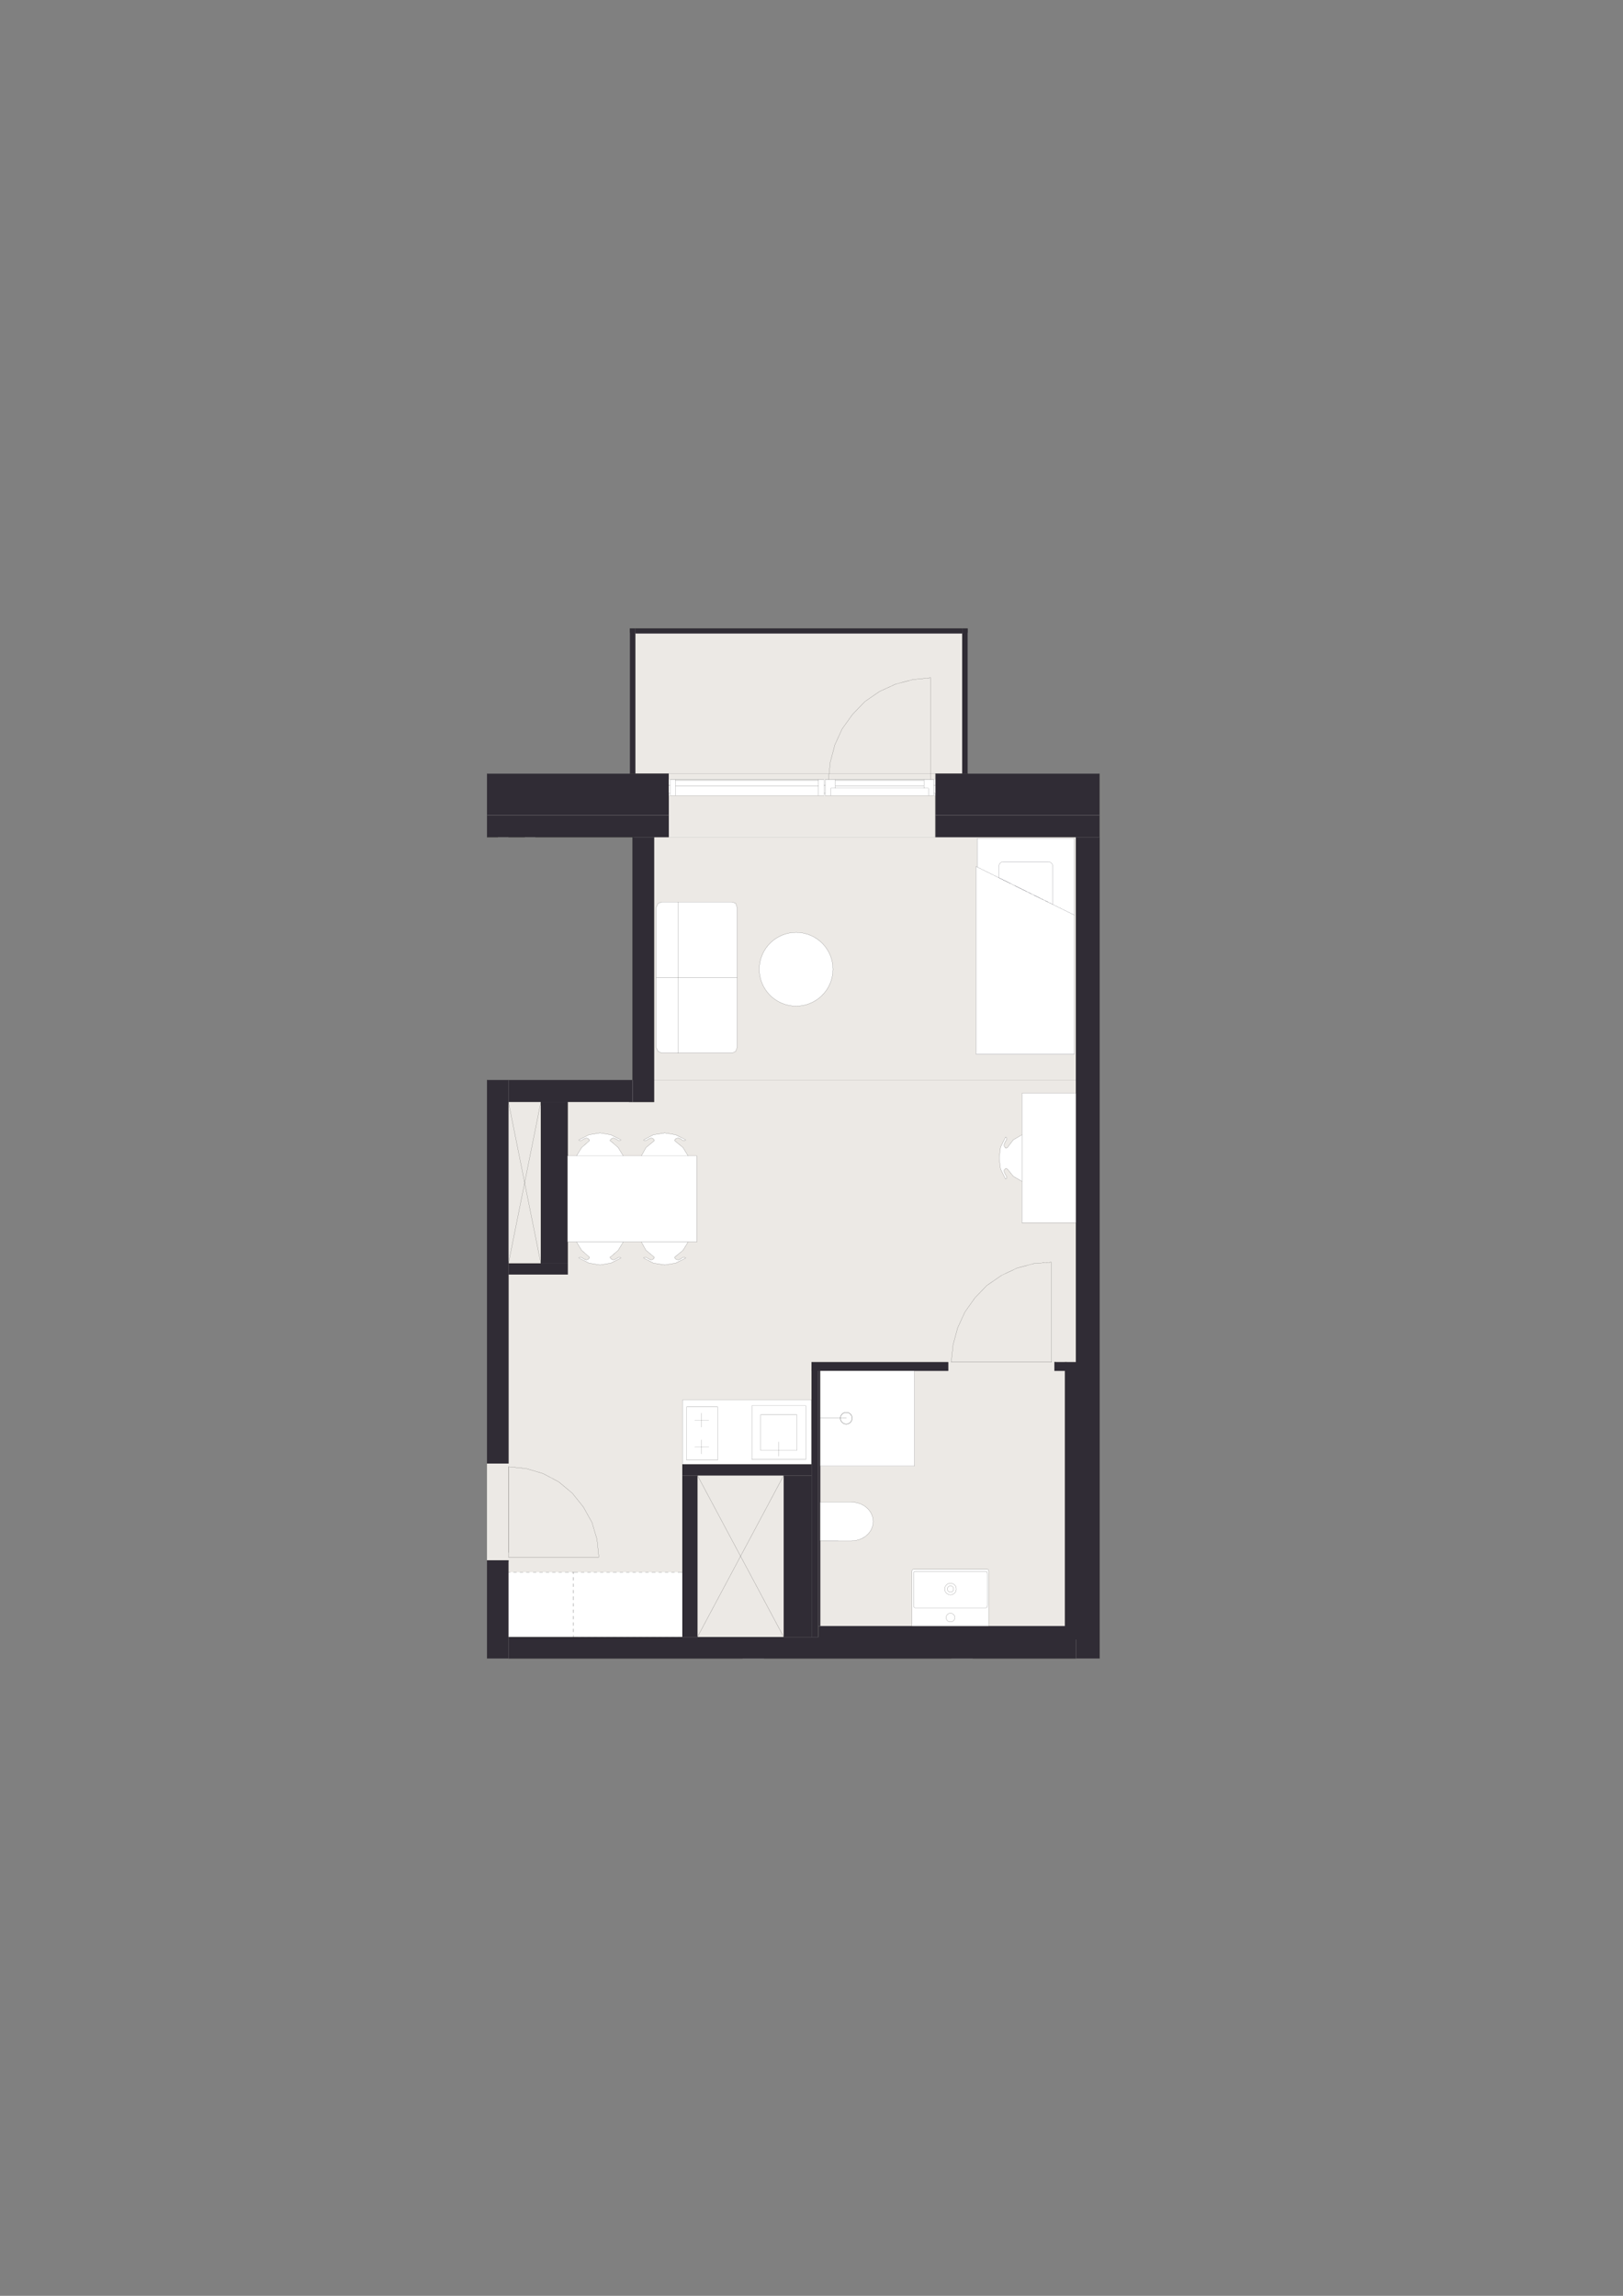 <?xml version="1.0" encoding="UTF-8"?>
<svg id="Layer_1" xmlns="http://www.w3.org/2000/svg" xmlns:xlink="http://www.w3.org/1999/xlink" version="1.1" viewBox="0 0 1200 1697.14">
  <rect x="0" y="0" width="1200" height="1697.14" fill="#808080" stroke="none"/>
  <!-- Generator: Adobe Illustrator 29.6.0, SVG Export Plug-In . SVG Version: 2.1.1 Build 207)  -->
  <defs>
    <style>
      .st0, .st1, .st2, .st3 {
        fill: none;
      }

      .st1 {
        stroke: #0d0e1c;
      }

      .st1, .st2, .st3 {
        stroke-linecap: round;
        stroke-linejoin: round;
      }

      .st1, .st3 {
        stroke-width: .08px;
      }

      .st2 {
        stroke-width: .14px;
      }

      .st2, .st3 {
        stroke: #000;
      }

      .st4 {
        clip-path: url(#clippath-1);
      }

      .st5 {
        clip-path: url(#clippath-3);
      }

      .st6 {
        clip-path: url(#clippath-4);
      }

      .st7 {
        clip-path: url(#clippath-2);
      }

      .st8 {
        clip-path: url(#clippath-7);
      }

      .st9 {
        clip-path: url(#clippath-6);
      }

      .st10 {
        clip-path: url(#clippath-9);
      }

      .st11 {
        clip-path: url(#clippath-8);
      }

      .st12 {
        clip-path: url(#clippath-5);
      }

      .st13 {
        fill: #fff;
      }

      .st14 {
        fill: #ece9e5;
      }

      .st15 {
        fill: #302c35;
      }

      .st16 {
        clip-path: url(#clippath);
      }
    </style>
    <clipPath id="clippath">
      <rect class="st0" x="287.3" y="426.02" width="625.4" height="845.1"/>
    </clipPath>
    <clipPath id="clippath-1">
      <rect class="st0" x="721.69" y="619.72" width="72.58" height="159.65"/>
    </clipPath>
    <clipPath id="clippath-2">
      <rect class="st0" x="287.3" y="426.02" width="625.4" height="845.1"/>
    </clipPath>
    <clipPath id="clippath-3">
      <rect class="st0" x="606.4" y="1110.46" width="39.21" height="28.6"/>
    </clipPath>
    <clipPath id="clippath-4">
      <rect class="st0" x="287.3" y="426.02" width="625.4" height="845.1"/>
    </clipPath>
    <clipPath id="clippath-5">
      <rect class="st0" x="287.3" y="426.02" width="625.4" height="845.1"/>
    </clipPath>
    <clipPath id="clippath-6">
      <rect class="st0" x="674.26" y="1159.98" width="56.78" height="42.08"/>
    </clipPath>
    <clipPath id="clippath-7">
      <rect class="st0" x="287.3" y="426.02" width="625.4" height="845.1"/>
    </clipPath>
    <clipPath id="clippath-8">
      <rect class="st0" x="287.3" y="426.02" width="625.4" height="845.1"/>
    </clipPath>
    <clipPath id="clippath-9">
      <rect class="st0" x="287.3" y="426.02" width="625.4" height="845.1"/>
    </clipPath>
  </defs>
  <rect class="st14" x="360.06" y="798.37" width="452.96" height="427.65"/>
  <rect class="st14" x="360.06" y="571.89" width="452.96" height="46.92"/>
  <rect class="st14" x="468.91" y="618.8" width="344.11" height="179.56"/>
  <rect class="st14" x="465.71" y="467.74" width="249.77" height="104.15"/>
  <rect class="st13" x="504.52" y="1034.88" width="95.52" height="47.69"/>
  <rect class="st13" x="375.92" y="1162.22" width="128.6" height="47.93"/>
  <rect class="st13" x="494.4" y="576.28" width="199.07" height="11.81"/>
  <rect class="st15" x="360.06" y="798.37" width="15.86" height="283.53"/>
  <rect class="st15" x="360.06" y="1153.45" width="15.86" height="72.57"/>
  <rect class="st15" x="375.93" y="1210.15" width="419.55" height="15.87"/>
  <rect class="st15" x="711.43" y="464.62" width="4.05" height="107.26"/>
  <rect class="st15" x="465.71" y="464.61" width="4.05" height="107.27"/>
  <rect class="st15" x="691.73" y="602.6" width="121.3" height="16.2"/>
  <rect class="st15" x="467.73" y="618.8" width="15.87" height="195.77"/>
  <rect class="st15" x="375.93" y="798.37" width="91.81" height="16.2"/>
  <rect class="st15" x="375.93" y="934.06" width="43.88" height="8.1"/>
  <rect class="st15" x="399.89" y="814.57" width="19.91" height="119.49"/>
  <rect class="st15" x="504.52" y="1082.57" width="95.52" height="8.1"/>
  <rect class="st15" x="504.52" y="1090.67" width="11.14" height="119.49"/>
  <rect class="st15" x="579.46" y="1090.67" width="20.59" height="119.49"/>
  <rect class="st15" x="795.47" y="618.8" width="17.55" height="607.21"/>
  <rect class="st15" x="779.61" y="1006.96" width="9.11" height="6.41"/>
  <rect class="st15" x="600.05" y="1012.02" width="5.06" height="198.13"/>
  <rect class="st15" x="605.11" y="1202.05" width="183.61" height="13.72"/>
  <rect class="st15" x="787.37" y="1006.96" width="9.57" height="205.05"/>
  <rect class="st15" x="605.1" y="1012.02" width="1.35" height="190.03"/>
  <rect class="st15" x="600.04" y="1006.96" width="101.09" height="6.41"/>
  <rect class="st15" x="691.73" y="571.89" width="121.3" height="30.72"/>
  <rect class="st15" x="360.06" y="602.6" width="134.34" height="16.2"/>
  <rect class="st15" x="360.06" y="571.89" width="134.34" height="30.72"/>
  <rect class="st15" x="469.74" y="464.62" width="241.67" height="3.71"/>
  <path class="st3" d="M399.89,814.57v119.48M399.89,934.06h-23.96M375.93,855.41v-40.84M579.45,1090.67v119.49M579.45,1210.15h-63.79M515.66,1210.15v-119.49M515.66,1090.67h63.79M375.93,1210.15v-55.69M360.06,1153.45v72.57M375.93,1080.88v-138.73M375.93,934.06v-119.48M375.93,798.37h-15.87M360.06,798.37v137.04M360.06,935.41v146.49M504.52,1210.15h-128.6M375.93,1226.02h173.15M564.94,1226.02h138.39M719.19,1226.02h76.28M688.14,501.01l-13.16,1.35M674.98,502.36l-12.83,3.38M662.15,505.73l-11.81,5.4M650.34,511.13l-10.8,7.43M639.53,518.56l-9.11,9.45M630.42,528.01l-7.76,10.8M622.66,538.81l-5.4,11.82M617.26,550.62l-3.38,12.83M613.88,563.45l-1.35,12.83M688.14,576.27v-75.27M683.08,576.95v4.05M617.6,576.95h65.48M617.6,581v-4.05M683.08,581h-65.48M614.22,588.09h72.23M683.08,576.27h-65.48M683.08,582.69h-65.48M614.22,582.69v5.4M686.45,582.69v5.4M686.45,582.69h-72.23M614.22,582.69v5.4M617.6,582.69h-3.37M617.6,576.27v6.41M610.17,576.27h7.43M610.17,588.09v-11.82M614.22,588.09h-4.05M690.5,576.27v11.82M683.08,576.27h7.43M683.08,582.69v-6.41M686.45,582.69h-3.38M686.45,588.09v-5.4M690.5,588.09h-4.05M499.46,581h105.65M605.11,581v-4.05M605.11,576.95h-105.65M499.46,576.95v4.05M605.11,588.09h-105.65M499.46,576.27h105.65M605.11,588.09h4.05M609.16,588.09v-11.82M609.16,576.27h-4.05M605.11,576.27v11.82M495.41,588.09h4.05M499.46,588.09v-11.82M499.46,576.27h-4.05M495.41,576.27v11.82M469.76,488.18v83.71M711.43,571.89v-83.71M465.71,571.89h4.05M469.76,571.89v-103.55M465.71,464.62h249.67M711.43,468.34v103.55M711.43,571.89h4.05M715.48,571.89v-107.26M465.71,464.62v107.26-107.26ZM442.76,1151.09l-1.35-13.16M441.41,1137.92l-3.71-12.49M437.69,1125.43l-6.41-11.48M431.28,1113.96l-8.1-10.13M423.18,1103.83l-10.13-8.44M413.05,1095.39l-11.47-6.07M401.58,1089.32l-12.49-3.71M389.09,1085.61l-13.16-1.35M375.93,1081.89h-15.87M360.06,1153.45h15.87M375.93,1151.09h66.83M375.93,1147.71v3.37M375.93,1154.46v-1.01M375.93,1151.09h0M375.93,1147.71v-63.46M375.93,1081.89v-1.01M579.45,1090.67l-63.79,119.49M579.45,1210.15v-119.49M579.45,1090.67h-63.79M515.66,1090.67v119.49M515.66,1210.15h63.79M360.06,618.8h8.1M375.93,618.8h12.15M395.84,618.8h71.9M483.6,618.8h10.8M494.4,618.8v-16.2M691.51,618.8h103.96M691.51,602.6v16.2M399.89,814.57l-23.96,119.48M399.89,934.06v-119.48M399.89,814.57h-23.96M375.93,814.57v119.48M376.94,934.06h22.95M483.6,814.57v-195.77M467.73,618.8v179.57M467.73,814.57h15.86M467.73,798.37h-91.81M419.8,814.57h47.93M375.93,942.16h43.88M419.8,942.16v-8.1M419.8,934.06v-119.48M600.04,1082.57h-95.52M504.52,1082.57v8.1M504.52,1090.67v119.49"/>
  <path class="st3" d="M552.11,1082.57h-47.59M600.04,1034.64v22.28M600.04,1082.57h-95.52M813.02,1226.02v-607.21M813.02,1121.38v8.1M375.92,1162.22h1.35M379.64,1162.22h2.36M384.36,1162.22h2.36M389.09,1162.22h2.36M394.15,1162.22h2.36M398.88,1162.22h2.36M403.6,1162.22h2.36M408.33,1162.22h2.36M413.05,1162.22h2.36M417.78,1162.22h2.7M422.84,1162.22h1.01M423.85,1162.22v1.35M423.85,1165.94v2.36M423.85,1170.66v2.36M423.85,1175.39v2.36M423.85,1180.11v2.7M423.85,1185.18v2.36M423.85,1189.9v2.36M423.85,1194.63v2.36M423.85,1199.35v2.36M423.85,1204.08v2.36M423.85,1208.8v1.35M423.85,1210.15h-1.01M420.48,1210.15h-2.7M415.42,1210.15h-2.36M410.69,1210.15h-2.36M405.96,1210.15h-2.36M401.24,1210.15h-2.36M396.51,1210.15h-2.36M391.45,1210.15h-2.36M386.73,1210.15h-2.36M382,1210.15h-2.36M377.27,1210.15h-1.35M494.4,586.4v32.41M483.6,618.8v195.77M483.6,814.57h-18.56M399.89,814.57v119.49M399.89,934.06h-23.96M375.92,942.16v139.73M375.92,1084.26v63.46M375.92,1151.09h0M375.92,1153.45v1.01M375.92,1210.15h128.6M504.52,1210.15v-127.59M504.52,1082.57h95.52M600.04,1056.92v-49.95M779.61,1006.96h1.01M793.78,1006.96h1.69M795.47,1006.96v-388.16M691.51,618.8v-32.41M691.51,586.4h-1.01M610.17,586.4h-1.01M495.41,586.4h-1.01M375.92,1154.46v-1.01M375.92,1151.09h0M375.92,1147.71v-63.46M375.92,1081.89v-1.01M788.72,1006.96h-8.1"/>
  <path class="st3" d="M700.97,1006.96h-100.92M600.04,1006.96v5.06M779.61,1006.96h1.01M600.04,1012.02v70.54M793.78,1006.96h-5.06"/>
  <path class="st3" d="M777.25,933.04l-12.83,1.01M764.42,934.05l-12.49,3.37M751.93,937.43l-11.48,5.4M740.45,942.83l-10.8,7.43M729.65,950.26l-8.77,9.11M720.88,959.37l-7.43,10.47M713.45,969.83l-5.4,11.81M708.05,981.65l-3.38,12.49M704.68,994.13l-1.35,12.83M779.61,1013.37v-6.41M700.96,1006.96v6.41M777.25,1006.96v-73.92M773.87,1006.96h3.37M777.58,1006.96h-74.26M787.37,1202.05v-188.68M606.46,1202.05h115.77M722.23,1202.05h65.14M606.46,1202.05v-188.68M606.46,1013.37h94.51M787.37,1013.37h-7.76"/>
  <path class="st3" d="M607.47,1013.37h4.05M813.02,571.89h-121.51M691.51,571.89v30.72M494.4,571.89h-134.33M494.4,602.6v-30.72M494.4,571.89v8.78M494.4,580.66h1.01M609.16,580.66h1.01M690.5,580.66h1.01M691.51,580.66v-8.78M691.51,580.66h-1.01M610.17,580.66h-1.01M495.41,580.66h-1.01M494.4,586.4v-5.74M691.51,580.66v5.74"/>
  <path class="st3" d="M813.02,1226.02h-452.96M813.02,571.89v654.13M360.06,798.37h107.67M467.73,798.37v-179.56M467.73,618.8h-107.67M360.06,618.8v-46.92"/>
  <g class="st16">
    <path class="st2" d="M310.45,319.76v6.07M231.13,343.38l7.09,16.2M255.77,355.2l-17.55,4.38M227.08,382.87l28.69-27.68M227.08,382.87l4.05-39.49M227.08,382.87l11.14-23.29M549.75,319.76v6.07M390.1,319.76v6.07M469.76,319.76v6.07M549.75,319.76h-239.31M1009.47,1446.09V262.38"/>
    <path d="M958.55,341.15c-.28-.43-.67-.75-1.17-.96-.5-.21-1.11-.32-1.85-.32-.58,0-1.1.11-1.57.32-.47.21-.82.5-1.07.89-.25.38-.37.78-.37,1.21s.11.81.34,1.14c.22.33.58.61,1.05.82.33.15.92.32,1.8.51.88.19,1.42.39,1.62.57.21.19.32.43.32.72,0,.33-.15.62-.45.85-.3.24-.77.36-1.42.36s-1.1-.13-1.42-.39c-.32-.26-.51-.64-.56-1.16l-1.03.07c.02.47.15.9.4,1.27.25.37.6.65,1.06.85.46.19.99.29,1.6.29.55,0,1.04-.09,1.49-.27.45-.18.79-.45,1.02-.81.23-.35.35-.73.35-1.14,0-.37-.09-.71-.29-1-.19-.3-.48-.55-.87-.75-.3-.16-.82-.33-1.57-.5-.75-.18-1.23-.31-1.45-.4-.34-.13-.59-.28-.73-.47-.15-.19-.22-.41-.22-.66s.08-.48.23-.69c.16-.21.39-.37.7-.49.32-.12.68-.18,1.09-.18.46,0,.88.08,1.25.24.37.16.64.37.82.62.18.26.29.59.34.99l1.02-.09c-.02-.54-.16-1.02-.45-1.45M949.84,340v2.79l-1.33,1.29-2.9-4.08h-1.42l3.56,4.79-3.41,3.26h1.46l4.04-3.99v3.99h1.08v-8.06h-1.08Z"/>
    <path d="M934.94,345.67h5.37v-.92h-5.37v.92ZM934.94,343.22h5.37v-.92h-5.37v.92Z"/>
    <path d="M930.2,341.15c-.28-.43-.67-.75-1.17-.96-.5-.21-1.11-.32-1.85-.32-.58,0-1.1.1-1.57.31-.47.21-.82.51-1.07.89-.25.38-.37.78-.37,1.21s.11.81.34,1.14c.23.33.58.61,1.05.82.33.15.92.32,1.8.51.88.2,1.42.39,1.62.57.21.19.32.43.32.72,0,.34-.15.62-.45.86-.3.23-.77.35-1.43.35s-1.1-.13-1.42-.39-.51-.64-.56-1.16l-1.03.08c.02.47.15.9.4,1.27.25.37.61.66,1.06.85.46.19.99.29,1.6.29.55,0,1.04-.09,1.49-.27.45-.18.79-.45,1.02-.8.23-.36.35-.73.35-1.14,0-.37-.1-.7-.29-1-.19-.3-.48-.55-.87-.75-.3-.15-.82-.32-1.57-.5-.75-.18-1.23-.31-1.45-.39-.34-.13-.59-.29-.73-.48-.15-.19-.22-.41-.22-.66s.07-.48.23-.69c.16-.21.39-.38.7-.5.32-.12.68-.18,1.09-.18.46,0,.88.08,1.25.24s.64.37.82.63c.18.26.29.59.34.99l1.02-.09c-.01-.54-.16-1.02-.45-1.45"/>
    <path d="M921.98,340.01v2.31l-.71.67-1.95-2.99h-1.23l2.48,3.67-2.26,2.17h1.3l2.37-2.38v4.6h1v-8.06h-1ZM912.86,340.01h-1.04c.12.22.21.46.25.7.05.24.07.83.07,1.74v1.32c0,.44.02.75.05.91.06.27.16.49.31.67.15.18.38.33.69.44.31.12.72.18,1.23.18s.95-.07,1.33-.21c.38-.14.68-.33.88-.59.21-.25.35-.59.44-1l-.98-.13c-.11.42-.27.7-.5.87-.22.16-.57.24-1.04.24-.5,0-.88-.11-1.14-.33-.19-.17-.28-.45-.28-.85,0-.04,0-.12,0-.26.38-.13.98-.24,1.78-.34.39-.05.69-.09.89-.15.27-.07.5-.18.72-.33.21-.14.38-.33.52-.57.13-.24.2-.5.2-.78,0-.49-.17-.89-.52-1.2s-.85-.47-1.49-.47c-.39,0-.76.07-1.1.19-.34.13-.7.35-1.07.66-.03-.27-.1-.51-.2-.72M913.14,342.57c0-.44.05-.77.16-.99.14-.29.36-.52.66-.68.3-.17.64-.25,1.03-.25s.68.09.88.26c.2.18.31.39.31.66,0,.18-.05.33-.14.47-.09.14-.22.25-.39.33-.17.07-.46.14-.87.2-.73.1-1.27.22-1.63.37v-.36Z"/>
    <path d="M909.83,340v2.31l-.71.67-1.95-2.99h-1.23l2.48,3.67-2.25,2.16h1.29l2.37-2.38v4.6h1v-8.06h-1ZM903.35,340.85c.15,0,.26.03.34.07.08.05.14.11.17.19.04.08.05.26.05.54v3.41h-1.01v.77h1.01v2.04l.99-.59v-1.45h.73v-.77h-.73v-3.36c0-.6-.04-.98-.12-1.17-.08-.19-.22-.34-.42-.45-.2-.11-.48-.17-.84-.17-.22,0-.47.03-.76.09l.14.88c.18-.03.33-.04.44-.04"/>
    <path d="M957.5,326.84v3.66h-3.82v.95h3.82v2.49h-4.41v.95h5.49v-8.06h-1.08ZM951.81,327.98c-.28-.43-.67-.75-1.17-.96-.5-.21-1.11-.32-1.85-.32-.58,0-1.1.1-1.57.31-.46.21-.82.51-1.07.89-.25.38-.37.78-.37,1.21s.11.81.34,1.14c.23.33.58.61,1.05.83.33.14.92.32,1.8.51.88.2,1.42.39,1.62.57.21.19.32.43.32.72,0,.33-.15.62-.45.85-.3.23-.77.35-1.43.35s-1.1-.13-1.42-.39c-.32-.26-.51-.64-.56-1.16l-1.03.08c.02.47.15.9.4,1.27.25.37.61.66,1.06.85s.99.29,1.6.29c.55,0,1.04-.09,1.49-.27.45-.19.79-.45,1.02-.81.23-.35.35-.73.35-1.14,0-.37-.1-.7-.29-1-.19-.3-.48-.55-.87-.75-.3-.16-.82-.33-1.57-.5-.75-.18-1.23-.31-1.45-.4-.34-.13-.59-.28-.73-.48-.15-.19-.22-.41-.22-.66s.07-.48.23-.69c.16-.21.39-.38.7-.5.32-.12.68-.18,1.09-.18.46,0,.88.08,1.25.24s.64.37.82.63c.18.26.29.59.34.99l1.02-.09c-.01-.54-.16-1.02-.45-1.45"/>
    <path d="M935.96,332.5h5.37v-.92h-5.37v.92ZM935.96,330.06h5.37v-.92h-5.37v.92Z"/>
    <polygon points="930.17 326.84 930.17 330.5 926.35 330.5 926.35 331.45 930.17 331.45 930.17 333.95 925.75 333.95 925.75 334.9 931.25 334.9 931.25 326.84 930.17 326.84"/>
    <path d="M923.94,327.5c-.51-.52-1.18-.79-2-.79-.51,0-.99.12-1.43.36-.44.24-.76.57-.99,1-.23.43-.34,1.02-.34,1.77,0,.93.26,1.65.77,2.18.52.53,1.18.79,1.99.79.73,0,1.34-.22,1.85-.65.61-.52.91-1.32.91-2.4,0-.98-.25-1.74-.76-2.26M923.19,331.44c-.33.37-.74.55-1.24.55s-.9-.19-1.24-.56c-.33-.37-.5-.92-.5-1.64,0-.77.16-1.34.49-1.71.33-.38.75-.56,1.24-.56s.91.19,1.24.56c.33.37.49.93.49,1.68s-.17,1.31-.49,1.68M917.28,326.84v3.05c0,.42-.06.81-.17,1.16-.07.23-.2.41-.37.54-.18.13-.37.2-.59.2-.24,0-.49-.07-.73-.21l-.34.92c.35.21.69.32,1.03.32.23,0,.45-.07.64-.2.19-.13.4-.4.63-.82v.89h.9v-5.84h-1Z"/>
    <path d="M911.13,327.81c.26-.19.57-.28.94-.28.49,0,.9.17,1.23.51.33.34.51.83.55,1.48h-4.39c0,.11,0,.2,0,.26,0,.97.25,1.71.75,2.24.5.53,1.14.8,1.93.8s1.47-.27,1.99-.81c.51-.54.77-1.31.77-2.29s-.25-1.69-.76-2.21c-.51-.53-1.19-.79-2.05-.79-.68,0-1.24.17-1.69.5-.44.33-.74.79-.9,1.39l1.03.13c.15-.42.35-.72.62-.91M913.27,331.54c-.31.31-.7.46-1.16.46-.51,0-.92-.19-1.24-.57-.21-.25-.33-.62-.38-1.11h3.29c-.03.51-.21.91-.52,1.22M907.76,327.18c-.4-.32-.99-.47-1.75-.47-.46,0-.88.08-1.24.24-.37.16-.65.38-.84.68-.19.29-.29.6-.29.93s.08.62.24.85c.16.23.38.4.66.52.28.12.77.27,1.48.46.49.13.78.22.88.25.18.07.3.16.38.27.08.1.12.22.12.35,0,.2-.1.38-.29.53-.2.15-.52.22-.98.22-.39,0-.69-.08-.9-.25-.21-.17-.34-.4-.39-.71l-.97.13c.06.38.18.68.34.9.17.22.43.41.77.54.35.13.76.2,1.22.2.31,0,.6-.04.87-.12.27-.08.48-.18.63-.29.21-.15.37-.33.49-.55.12-.22.18-.46.18-.72,0-.28-.07-.55-.22-.78-.15-.23-.36-.42-.64-.55-.28-.13-.79-.29-1.52-.48-.54-.14-.89-.25-1.02-.33-.2-.13-.29-.31-.29-.53,0-.25.11-.47.33-.65.22-.19.56-.28,1.02-.28s.81.1,1.06.31c.25.21.41.51.47.9l.99-.16c-.11-.62-.37-1.09-.77-1.4M901.38,334.9h1v-8.06h-1v8.06ZM895.7,326.84h-1.04c.13.22.21.46.26.7.04.24.06.83.06,1.74v1.32c0,.44.02.74.05.91.06.27.17.5.31.67.15.18.38.33.69.44.31.12.72.18,1.22.18s.95-.07,1.34-.21c.38-.14.68-.33.88-.59.21-.25.35-.59.44-1l-.98-.13c-.11.42-.27.7-.5.87-.22.17-.57.24-1.04.24-.5,0-.88-.11-1.14-.34-.19-.16-.28-.45-.28-.85,0-.04,0-.12,0-.26.38-.13.98-.24,1.78-.34.39-.05.69-.1.89-.15.27-.07.5-.18.72-.32.21-.15.38-.33.52-.57.13-.24.2-.5.2-.78,0-.49-.17-.89-.52-1.2s-.85-.47-1.49-.47c-.39,0-.76.06-1.1.19-.34.13-.7.35-1.07.66-.03-.27-.1-.51-.2-.72M895.98,329.41c0-.44.06-.77.16-.99.14-.29.36-.52.66-.69.3-.16.64-.25,1.03-.25s.68.09.88.26c.2.18.3.39.3.66,0,.17-.04.33-.14.47-.09.14-.22.25-.39.32-.17.07-.46.14-.87.2-.72.1-1.27.22-1.63.37v-.36ZM898.07,333.46c-.2-.2-.43-.29-.71-.29s-.5.1-.7.29c-.2.2-.3.44-.3.72s.1.52.3.71.43.29.7.29.5-.1.7-.29.3-.42.3-.69c0-.29-.1-.54-.29-.74M897.77,334.61c-.12.11-.25.17-.41.17s-.3-.06-.42-.18c-.11-.12-.17-.26-.17-.43s.06-.3.17-.42c.12-.12.25-.17.41-.17s.3.06.41.17c.12.12.18.26.18.44,0,.16-.06.3-.18.42M889.91,327.81c.26-.19.57-.28.94-.28.49,0,.9.17,1.23.51.33.34.51.83.55,1.48h-4.4c0,.11,0,.2,0,.26,0,.97.25,1.71.75,2.24.5.53,1.14.8,1.93.8s1.47-.27,1.99-.81c.51-.54.76-1.31.76-2.29s-.25-1.69-.76-2.21c-.5-.53-1.19-.79-2.05-.79-.68,0-1.25.17-1.69.5-.44.33-.74.79-.9,1.39l1.03.13c.15-.42.36-.72.62-.91M892.06,331.54c-.31.31-.7.46-1.16.46-.5,0-.92-.19-1.24-.57-.21-.25-.33-.62-.38-1.11h3.29c-.04.51-.21.91-.52,1.22"/>
    <path d="M885.13,327.69c.15,0,.26.03.34.07.08.05.14.11.17.19.03.08.05.26.05.54v3.41h-1v.77h1v2.04l.99-.59v-1.45h.73v-.77h-.73v-3.36c0-.6-.04-.99-.12-1.17-.08-.18-.22-.33-.42-.45s-.48-.17-.84-.17c-.22,0-.47.03-.75.09l.14.87c.18-.03.33-.04.44-.04M880.43,327.18c-.4-.32-.98-.47-1.75-.47-.46,0-.88.08-1.25.24-.36.16-.64.38-.84.67-.2.29-.29.6-.29.93s.08.62.24.85c.16.23.38.4.66.52.28.12.77.27,1.48.46.49.14.78.22.88.26.18.07.3.15.39.26.08.1.12.21.12.35,0,.2-.1.38-.29.53s-.53.22-.98.22c-.39,0-.69-.08-.9-.25-.21-.17-.34-.4-.39-.7l-.98.13c.07.38.18.68.35.9s.42.4.77.54c.35.13.76.2,1.22.2.31,0,.59-.04.86-.12.27-.08.48-.18.63-.29.21-.15.37-.33.49-.55.12-.22.18-.46.18-.72,0-.29-.07-.55-.22-.78-.14-.24-.36-.42-.64-.56-.28-.13-.79-.29-1.52-.48-.54-.13-.88-.25-1.02-.34-.2-.13-.3-.31-.3-.53,0-.25.11-.47.33-.65.22-.19.56-.28,1.02-.28s.81.11,1.06.32c.25.21.41.51.46.9l.99-.15c-.11-.62-.37-1.09-.77-1.4"/>
    <path d="M873.71,326.84v2.31l-.7.67-1.95-2.99h-1.23l2.48,3.67-2.25,2.17h1.29l2.36-2.38v4.6h1v-8.06h-1ZM864.93,326.84h-1.04c.13.22.21.46.25.7.04.25.06.83.06,1.75v1.32c0,.44.02.74.05.91.06.27.16.5.31.67.15.18.38.33.69.44.31.12.72.18,1.23.18s.95-.07,1.33-.21c.39-.14.68-.34.88-.59.21-.25.35-.59.44-1l-.98-.13c-.11.41-.27.7-.5.87-.22.16-.57.24-1.04.24-.5,0-.88-.11-1.14-.33-.19-.17-.28-.45-.28-.85,0-.04,0-.12,0-.26.38-.13.97-.25,1.78-.35.4-.05.69-.09.89-.15.27-.07.51-.18.72-.33.21-.14.39-.33.52-.57.13-.23.2-.49.2-.78,0-.49-.17-.89-.52-1.2-.35-.31-.85-.47-1.49-.47-.39,0-.76.07-1.1.19-.34.13-.7.35-1.07.66-.03-.27-.09-.51-.2-.72M865.22,329.41c0-.44.05-.77.16-.99.14-.29.36-.52.66-.69.3-.17.64-.25,1.03-.25s.69.09.89.26c.2.18.3.39.3.66,0,.17-.05.33-.14.47-.09.14-.22.25-.39.32-.17.07-.46.14-.87.2-.72.1-1.27.23-1.63.37v-.36Z"/>
    <path d="M861.98,327.57c-.4-.57-.94-.86-1.64-.86s-1.3.27-1.8.82c-.5.55-.75,1.32-.75,2.32,0,.42.06.82.18,1.19.12.37.28.68.49.95.21.26.48.47.8.61.32.15.67.22,1.03.22.65,0,1.19-.26,1.62-.79v2.88h1v-8.06h-.93v.73ZM861.52,331.43c-.32.37-.69.56-1.13.56s-.8-.18-1.11-.54c-.31-.36-.46-.93-.46-1.69s.16-1.3.48-1.68c.32-.38.69-.56,1.13-.56.54,0,.96.25,1.27.76.19.31.29.82.29,1.52s-.16,1.25-.48,1.63"/>
    <path d="M551.18,327.88c-.45-.56-1.06-.83-1.85-.83-.6,0-1.09.16-1.48.48-.39.32-.68.76-.88,1.34-.2.58-.29,1.34-.29,2.29,0,.8.06,1.43.18,1.9.12.47.29.87.51,1.2.21.33.49.58.81.76.33.17.71.26,1.15.26.59,0,1.08-.15,1.47-.47.39-.31.69-.76.88-1.34.2-.58.29-1.35.29-2.3,0-1.51-.27-2.61-.8-3.28M550.44,333.88c-.28.38-.64.58-1.1.58s-.85-.22-1.17-.65-.47-1.32-.47-2.64.16-2.2.47-2.64.7-.66,1.16-.66.84.22,1.16.65c.31.44.47,1.32.47,2.64s-.17,2.23-.52,2.72M397.48,328.13c-.11.18-.25.36-.42.53-.17.18-.55.52-1.15,1.02-.72.6-1.23,1.07-1.54,1.42-.31.35-.53.67-.67.98-.13.31-.2.63-.2.95,0,.63.23,1.17.68,1.6.46.43,1.08.64,1.86.64s1.39-.2,1.85-.59c.46-.4.73-.98.8-1.74l-1.03-.11c0,.51-.15.9-.44,1.19-.29.29-.68.43-1.16.43-.45,0-.82-.13-1.11-.4-.28-.27-.42-.6-.42-.99s.16-.77.47-1.19c.31-.42.91-.99,1.79-1.71.57-.46,1.01-.87,1.31-1.22.3-.35.52-.71.66-1.07.09-.22.12-.45.12-.69h-5.38v.95h3.99Z"/>
    <path d="M391.39,327.18v3.03c0,.53-.05.94-.16,1.22-.11.28-.28.5-.52.64-.24.15-.5.22-.78.22-.37,0-.64-.11-.8-.33-.17-.22-.24-.55-.24-.99v-3.79h-1v3.39c0,.6-.14,1.04-.41,1.31-.28.27-.62.41-1.04.41-.23,0-.43-.06-.6-.16-.17-.11-.29-.25-.35-.42-.06-.17-.1-.46-.1-.86v-3.68h-1v4.01c0,.66.16,1.16.47,1.48.31.32.76.48,1.35.48.74,0,1.35-.34,1.82-1.02.11.32.31.57.59.75.28.18.64.27,1.08.27.39,0,.74-.08,1.05-.26.31-.17.55-.4.74-.69v.82h.9v-5.84h-1Z"/>
    <path d="M472.28,335.27h.65c.17-.35.47-.71.89-1.08.42-.37.9-.68,1.46-.94v-.95c-.31.11-.66.28-1.05.51s-.7.46-.95.68v-6.31h-1v8.09ZM468.35,327.18v3.03c0,.53-.05.94-.16,1.22-.11.28-.28.5-.52.64-.24.15-.5.22-.78.22-.37,0-.63-.11-.8-.33-.17-.22-.24-.55-.24-.99v-3.79h-1v3.39c0,.6-.14,1.04-.41,1.31-.28.27-.62.41-1.03.41-.23,0-.43-.06-.6-.16-.17-.11-.28-.25-.35-.42-.07-.17-.1-.46-.1-.86v-3.68h-.99v4.01c0,.66.16,1.16.47,1.48.31.32.76.48,1.35.48.75,0,1.35-.34,1.82-1.02.11.32.31.57.59.75.28.18.64.27,1.07.27.39,0,.74-.08,1.05-.26.31-.17.55-.4.74-.69v.82h.89v-5.84h-1Z"/>
    <path d="M647.1,327.18v6.86l-2.35-6.86h-.97l-2.36,6.74v-6.74h-1.04v8.06h1.45l1.94-5.61c.2-.57.34-1,.44-1.29.08.26.21.66.39,1.19l1.92,5.71h1.62v-8.06h-1.04ZM635.08,327.18h-1.04c.13.22.21.46.25.7.04.24.06.83.06,1.74v1.32c0,.44.02.75.05.91.06.27.16.49.31.67.15.18.38.33.69.44.31.12.72.18,1.23.18s.95-.07,1.34-.21c.39-.14.68-.33.88-.59.21-.25.35-.59.44-1l-.98-.13c-.11.41-.27.7-.49.87-.22.16-.57.24-1.04.24-.5,0-.88-.11-1.14-.34-.19-.16-.28-.45-.28-.85,0-.04,0-.12,0-.26.38-.13.97-.25,1.78-.34.4-.05.69-.1.89-.15.26-.07.5-.18.72-.33.21-.14.38-.33.51-.57.13-.23.2-.5.2-.78,0-.49-.18-.89-.52-1.2-.35-.32-.85-.47-1.49-.47-.39,0-.76.07-1.1.19-.34.13-.7.35-1.07.66-.03-.27-.1-.51-.2-.72M635.36,329.75c0-.44.06-.76.16-.99.14-.29.36-.52.66-.68.3-.17.64-.25,1.03-.25s.68.09.88.26c.2.18.3.4.3.66,0,.17-.05.33-.14.47-.09.14-.22.25-.39.32-.17.07-.46.14-.87.2-.72.1-1.27.22-1.63.37v-.36ZM637.45,333.8c-.2-.2-.43-.29-.71-.29s-.5.09-.7.29c-.2.19-.29.43-.29.71s.1.52.29.71c.2.2.43.3.7.3s.5-.1.7-.29c.2-.2.3-.43.3-.69,0-.29-.1-.54-.29-.73M637.15,334.94c-.12.11-.26.17-.41.17s-.3-.06-.42-.18c-.11-.12-.17-.26-.17-.42s.06-.31.18-.42c.12-.11.25-.18.42-.18s.29.06.41.18c.12.12.18.26.18.44,0,.16-.06.3-.18.41"/>
    <rect x="631.73" y="327.18" width="1" height="8.06"/>
    <path d="M623.49,335.27h.64c.18-.35.47-.71.89-1.07.42-.37.9-.69,1.46-.95v-.96c-.31.11-.66.29-1.05.51-.39.23-.7.46-.94.69v-6.31h-1v8.09ZM619.14,333.02h1.14v-1.13h-1.14v1.13ZM619.14,328.31h1.14v-1.13h-1.14v1.13Z"/>
    <path d="M617,327.66c-.47-.41-1.07-.62-1.81-.62-.9,0-1.61.33-2.14.98-.43.53-.64,1.16-.64,1.89s.24,1.39.73,1.88c.49.49,1.09.73,1.8.73.54,0,1.05-.17,1.54-.51l-.44,2.16h-3.25v.95h4.05l.79-4.14-.94-.12c-.15.23-.35.42-.61.57-.26.14-.55.21-.87.21-.52,0-.94-.16-1.26-.49-.32-.33-.48-.77-.48-1.33s.17-1.07.5-1.43c.33-.36.74-.54,1.22-.54.4,0,.74.13,1.03.38.28.25.46.63.54,1.14l1.05-.09c-.07-.68-.34-1.22-.8-1.63M610.58,327.88c-.45-.56-1.06-.84-1.85-.84-.6,0-1.09.16-1.48.48-.39.32-.68.76-.88,1.35-.2.58-.3,1.34-.3,2.29,0,.8.06,1.43.18,1.9.12.47.29.87.51,1.2.21.33.49.58.82.76.33.17.71.26,1.15.26.59,0,1.08-.16,1.47-.47.39-.31.68-.76.88-1.34.2-.58.3-1.35.3-2.3,0-1.51-.27-2.61-.81-3.27M609.84,333.88c-.27.38-.64.58-1.1.58s-.86-.22-1.17-.65c-.31-.43-.47-1.32-.47-2.64s.15-2.2.47-2.64c.31-.44.7-.66,1.16-.66s.84.22,1.16.66c.31.44.47,1.32.47,2.64s-.17,2.23-.51,2.72"/>
    <polygon class="st13" points="260.15 327.18 249.02 349.79 234.5 343.04 245.64 320.09 260.15 327.18"/>
    <polygon points="254.41 329.93 248.92 341.28 246.8 326.25 244.83 325.29 237.84 339.74 239.68 340.63 245.17 329.29 247.29 344.31 249.26 345.26 256.25 330.82 254.41 329.93"/>
    <path d="M318.27,327.67c-.47-.42-1.07-.64-1.78-.64-.79,0-1.45.25-1.97.74-.52.49-.77,1.09-.77,1.79,0,.52.13.95.4,1.3.27.35.64.58,1.12.69-.37.17-.65.39-.84.68-.19.29-.28.61-.28.95,0,.37.1.71.3,1.04s.49.59.86.77c.37.19.78.28,1.22.28.64,0,1.18-.18,1.62-.55.43-.36.71-.88.83-1.54l-1-.18c-.07.48-.24.85-.5,1.09-.26.24-.58.36-.97.36s-.71-.12-.96-.36c-.25-.24-.37-.54-.37-.9,0-.46.17-.8.51-1.02.34-.22.72-.33,1.15-.33.04,0,.09,0,.16,0l.11-.87c-.28.07-.52.11-.7.11-.47,0-.85-.15-1.15-.44-.3-.3-.45-.67-.45-1.13s.16-.88.48-1.2c.32-.32.72-.49,1.19-.49.4,0,.73.13,1.01.37.28.25.47.65.59,1.21l1-.13c-.07-.67-.34-1.22-.81-1.64M311.74,327.18v3.03c0,.53-.05.94-.16,1.22-.1.28-.28.5-.52.64-.24.15-.5.22-.78.22-.37,0-.63-.11-.8-.33-.16-.22-.24-.55-.24-.99v-3.79h-1v3.39c0,.6-.14,1.04-.41,1.31-.27.27-.62.41-1.03.41-.23,0-.43-.06-.6-.16-.17-.11-.29-.25-.35-.42-.07-.17-.1-.46-.1-.86v-3.68h-.99v4.01c0,.66.16,1.16.47,1.48.32.32.76.48,1.35.48.75,0,1.35-.34,1.82-1.02.12.32.31.57.59.75.28.18.64.27,1.08.27.39,0,.74-.08,1.05-.26.31-.17.55-.4.74-.69v.82h.89v-5.84h-1Z"/>
    <rect class="st13" x="885.59" y="1390.73" width="102.27" height="18.9"/>
    <path d="M981.58,1406.18h.95c.26-.52.7-1.06,1.32-1.61.62-.55,1.34-1.02,2.17-1.41v-1.43c-.46.17-.98.42-1.56.76-.58.34-1.04.68-1.4,1.02v-9.41h-1.48v12.08ZM975.19,1395.79h1.69v-1.68h-1.69v1.68ZM972.22,1395.81c-.42-.64-1-1.11-1.74-1.43-.74-.31-1.65-.48-2.74-.48-.86,0-1.63.16-2.32.47-.69.31-1.21.75-1.59,1.32-.36.56-.55,1.17-.55,1.81s.17,1.22.5,1.71c.33.5.85.91,1.55,1.23.48.22,1.37.47,2.67.77,1.3.29,2.1.58,2.41.86.31.28.47.63.47,1.07,0,.5-.22.92-.66,1.27-.44.35-1.15.53-2.11.53s-1.63-.19-2.1-.58c-.47-.39-.75-.96-.84-1.72l-1.53.12c.03.71.23,1.34.59,1.89.37.56.89.98,1.58,1.27.68.29,1.47.43,2.37.43.81,0,1.55-.14,2.21-.41.67-.28,1.17-.68,1.51-1.2.35-.53.52-1.09.52-1.7,0-.55-.14-1.05-.42-1.5-.28-.45-.71-.82-1.29-1.12-.44-.23-1.22-.49-2.33-.75-1.11-.26-1.83-.46-2.15-.59-.5-.19-.87-.43-1.09-.71-.22-.28-.33-.61-.33-.99s.11-.71.34-1.03c.23-.31.57-.56,1.04-.74.47-.18,1-.27,1.61-.27.69,0,1.3.12,1.85.36.55.24.95.55,1.21.94s.42.88.5,1.48l1.5-.13c-.02-.81-.24-1.53-.66-2.16M955.21,1394.11h-1.55c.19.34.31.68.37,1.04.06.36.09,1.23.09,2.6v1.97c0,.66.03,1.11.07,1.36.09.41.24.74.46,1.01.22.27.56.49,1.03.66.47.17,1.07.26,1.82.26s1.41-.1,1.98-.31c.57-.21,1.01-.5,1.31-.88.3-.38.52-.88.65-1.5l-1.45-.2c-.16.62-.4,1.05-.74,1.29-.33.24-.85.36-1.54.36-.75,0-1.31-.17-1.69-.5-.28-.24-.42-.67-.42-1.27,0-.05,0-.18,0-.38.57-.2,1.45-.37,2.64-.51.59-.07,1.03-.14,1.32-.22.39-.11.75-.27,1.06-.49.32-.21.57-.5.76-.85.2-.35.29-.74.29-1.17,0-.73-.26-1.33-.77-1.79s-1.25-.7-2.21-.7c-.58,0-1.12.09-1.63.28-.51.19-1.04.52-1.59.99-.04-.41-.14-.77-.3-1.08M955.63,1397.94c0-.65.08-1.15.24-1.48.21-.43.54-.77.98-1.02.44-.25.95-.37,1.52-.37s1.02.13,1.31.39c.3.26.45.59.45.98,0,.26-.07.49-.21.7-.14.21-.33.37-.59.48-.25.11-.68.21-1.29.3-1.07.15-1.88.34-2.42.56v-.54ZM950.3,1406.13h1.48v-12.03h-1.48v12.03ZM945.82,1402.82h1.69v-1.68h-1.69v1.68ZM945.82,1395.79h1.69v-1.68h-1.69v1.68ZM932.21,1405.39c.61.53,1.38.79,2.33.79,1.27,0,2.29-.46,3.04-1.38.86-1.05,1.29-2.74,1.29-5.07,0-2.08-.39-3.57-1.17-4.47-.78-.91-1.78-1.36-3.02-1.36-.72,0-1.37.17-1.94.52-.57.35-1.02.84-1.35,1.49-.32.65-.49,1.35-.49,2.11,0,1.15.35,2.08,1.04,2.81.69.73,1.53,1.09,2.52,1.09.57,0,1.11-.13,1.62-.4s.95-.66,1.31-1.21c0,1.2-.15,2.13-.42,2.78-.27.65-.64,1.15-1.1,1.48-.35.26-.77.4-1.24.4-.59,0-1.08-.21-1.48-.63-.24-.26-.43-.68-.56-1.26l-1.47.11c.12.94.49,1.67,1.09,2.2M936.46,1399.89c-.47.48-1.03.72-1.7.72s-1.24-.24-1.68-.72c-.44-.48-.67-1.13-.67-1.96s.22-1.55.68-2.05c.45-.5.99-.76,1.61-.76.43,0,.84.12,1.23.36.39.24.69.6.91,1.06.22.46.33.95.33,1.46,0,.77-.23,1.41-.7,1.88M926.83,1395.79h1.69v-1.68h-1.69v1.68ZM919.44,1394.11c-.77,0-1.41.07-1.94.2-.53.13-.97.33-1.32.59-.35.26-.65.64-.89,1.12-.24.48-.36,1.01-.36,1.57,0,.7.2,1.31.59,1.82.39.52.95.88,1.68,1.09-.57.28-.99.64-1.27,1.1-.28.45-.42.94-.42,1.45,0,.56.16,1.08.48,1.59.32.5.75.88,1.31,1.13s1.3.36,2.22.36h4.52v-12.03h-4.6ZM922.45,1404.71h-2.41c-.87,0-1.48-.05-1.83-.17-.36-.11-.63-.32-.82-.62-.2-.3-.29-.66-.29-1.05,0-.42.1-.77.31-1.05.21-.28.51-.48.92-.6.3-.09.81-.14,1.52-.14h2.61v3.63ZM922.45,1399.66h-2.79c-.77,0-1.35-.07-1.76-.2-.41-.13-.73-.37-.96-.7-.23-.33-.35-.72-.35-1.17,0-.38.08-.72.24-1.01s.36-.52.61-.67c.25-.15.55-.26.92-.33.21-.04.57-.06,1.08-.06h3v4.13ZM910.74,1395.79h1.69v-1.68h-1.69v1.68ZM902.91,1406.18h.95c.26-.52.7-1.06,1.32-1.61.62-.55,1.34-1.02,2.17-1.41v-1.43c-.46.17-.98.42-1.56.76-.58.34-1.04.68-1.4,1.02v-9.41h-1.48v12.08ZM896.52,1395.79h1.69v-1.68h-1.69v1.68ZM892.4,1395.53c-.17.27-.37.54-.62.8s-.82.77-1.71,1.51c-1.06.9-1.83,1.6-2.28,2.12-.46.52-.78,1-.98,1.47s-.3.94-.3,1.42c0,.95.34,1.74,1.01,2.38.67.64,1.59.96,2.75.96s2.06-.3,2.74-.89c.68-.59,1.07-1.45,1.18-2.59l-1.52-.15c0,.75-.22,1.34-.65,1.77-.43.43-1,.64-1.71.64-.68,0-1.22-.2-1.64-.6-.42-.4-.63-.9-.63-1.48s.23-1.15.69-1.77c.46-.62,1.34-1.48,2.66-2.55.85-.69,1.49-1.3,1.94-1.82.45-.52.77-1.06.98-1.6.12-.33.19-.67.17-1.02h-7.98v1.42h5.92Z"/>
    <rect class="st13" x="885.59" y="1366.43" width="102.27" height="18.9"/>
    <path d="M985.3,1371.22c-.17.27-.37.54-.62.8s-.82.77-1.71,1.51c-1.06.9-1.83,1.61-2.28,2.12-.46.52-.78,1.01-.99,1.47-.2.47-.29.94-.29,1.42,0,.95.34,1.74,1.01,2.38.67.64,1.59.96,2.75.96s2.06-.3,2.74-.89c.68-.6,1.07-1.46,1.18-2.59l-1.52-.16c0,.76-.22,1.35-.65,1.77-.43.43-1,.64-1.71.64-.68,0-1.22-.2-1.64-.6-.42-.4-.63-.9-.63-1.48s.23-1.15.69-1.77c.46-.62,1.34-1.48,2.66-2.55.84-.69,1.49-1.3,1.94-1.82.45-.53.77-1.06.98-1.6.13-.33.18-.67.17-1.03h-7.98v1.42h5.92ZM975.19,1371.49h1.69v-1.68h-1.69v1.68ZM972.22,1371.51c-.42-.64-1-1.11-1.74-1.43-.74-.32-1.65-.48-2.74-.48-.86,0-1.63.16-2.32.47-.69.31-1.21.76-1.59,1.32-.36.56-.55,1.17-.55,1.81s.17,1.22.5,1.71c.33.5.85.91,1.55,1.23.48.22,1.37.47,2.67.77,1.3.29,2.1.58,2.41.86.31.28.47.64.47,1.07,0,.5-.22.92-.66,1.28-.44.35-1.15.53-2.11.53s-1.63-.19-2.1-.58c-.47-.39-.75-.96-.84-1.72l-1.53.12c.03.7.23,1.34.59,1.89.37.56.89.98,1.58,1.27.68.28,1.47.43,2.37.43.81,0,1.55-.14,2.21-.41.67-.28,1.17-.68,1.51-1.2.35-.53.52-1.09.52-1.7,0-.55-.14-1.05-.42-1.5-.28-.45-.71-.82-1.29-1.12-.44-.23-1.22-.49-2.33-.75-1.11-.27-1.83-.46-2.15-.59-.5-.19-.87-.43-1.09-.71-.22-.28-.33-.61-.33-.99s.11-.71.34-1.03c.23-.31.57-.56,1.04-.74.47-.18,1-.27,1.61-.27.69,0,1.3.12,1.85.36.55.24.95.55,1.21.93s.42.88.5,1.48l1.5-.13c-.02-.81-.24-1.53-.66-2.16M955.21,1369.8h-1.55c.19.34.31.68.37,1.05.06.36.09,1.23.09,2.61v1.97c0,.66.03,1.11.07,1.36.09.41.24.74.46,1.01.22.27.56.49,1.03.66.47.17,1.07.26,1.82.26s1.41-.1,1.98-.31c.57-.21,1.01-.5,1.31-.88s.52-.88.65-1.5l-1.45-.2c-.16.62-.4,1.05-.74,1.29-.33.24-.85.36-1.54.36-.75,0-1.31-.17-1.69-.5-.28-.24-.42-.67-.42-1.27,0-.05,0-.18,0-.38.57-.19,1.45-.37,2.64-.51.59-.07,1.03-.15,1.32-.22.39-.11.75-.27,1.06-.48.32-.22.57-.5.76-.85s.29-.74.29-1.17c0-.73-.26-1.33-.77-1.79-.51-.47-1.25-.7-2.21-.7-.58,0-1.12.1-1.63.29-.51.19-1.04.52-1.59.98-.04-.41-.14-.77-.3-1.08M955.63,1373.64c0-.65.08-1.15.24-1.48.21-.43.54-.77.98-1.02.44-.25.95-.37,1.52-.37s1.02.13,1.31.39c.3.26.45.59.45.98,0,.26-.07.49-.21.7-.14.21-.33.37-.59.48-.25.11-.68.21-1.29.3-1.07.15-1.88.34-2.42.56v-.54ZM950.3,1381.83h1.48v-12.03h-1.48v12.03ZM945.82,1378.52h1.69v-1.68h-1.69v1.68ZM945.82,1371.49h1.69v-1.68h-1.69v1.68ZM932.21,1381.09c.61.53,1.38.8,2.33.8,1.27,0,2.29-.46,3.04-1.38.86-1.06,1.29-2.74,1.29-5.07,0-2.08-.39-3.57-1.17-4.48-.78-.91-1.78-1.36-3.02-1.36-.72,0-1.37.17-1.94.52-.57.35-1.02.84-1.35,1.49-.32.65-.49,1.35-.49,2.11,0,1.15.35,2.08,1.04,2.81.69.72,1.53,1.09,2.52,1.09.57,0,1.11-.13,1.62-.39.51-.26.95-.66,1.31-1.21,0,1.2-.15,2.13-.42,2.78-.27.65-.64,1.15-1.1,1.49-.35.26-.77.39-1.24.39-.59,0-1.08-.21-1.48-.63-.24-.26-.43-.68-.56-1.26l-1.47.11c.12.94.49,1.67,1.09,2.2M936.46,1375.58c-.47.48-1.03.72-1.7.72s-1.24-.24-1.68-.72c-.44-.48-.67-1.13-.67-1.96s.22-1.55.68-2.05c.45-.51.99-.76,1.61-.76.43,0,.84.12,1.23.37.39.24.69.6.91,1.06.22.46.33.95.33,1.46,0,.78-.23,1.41-.7,1.88M926.83,1371.49h1.69v-1.68h-1.69v1.68ZM919.44,1369.8c-.77,0-1.41.07-1.94.2-.53.13-.97.33-1.32.59-.35.26-.65.63-.89,1.12-.24.48-.36,1.01-.36,1.57,0,.7.2,1.31.59,1.82.39.52.95.88,1.68,1.09-.57.28-.99.64-1.27,1.1-.28.45-.42.94-.42,1.45,0,.56.16,1.08.48,1.59.32.5.75.88,1.31,1.12s1.3.36,2.22.36h4.52v-12.03h-4.6ZM922.45,1380.41h-2.41c-.87,0-1.48-.05-1.83-.17-.36-.11-.63-.32-.82-.62-.2-.31-.29-.66-.29-1.06,0-.42.1-.77.31-1.05.21-.28.51-.48.92-.6.3-.09.81-.14,1.52-.14h2.61v3.63ZM922.45,1375.36h-2.79c-.77,0-1.35-.07-1.76-.2-.41-.13-.73-.36-.96-.7-.23-.33-.35-.72-.35-1.17,0-.38.08-.72.24-1.01s.36-.52.61-.67c.25-.15.55-.26.92-.33.21-.04.57-.06,1.08-.06h3v4.13ZM910.74,1371.49h1.69v-1.68h-1.69v1.68ZM906.62,1371.22c-.17.27-.37.54-.62.8-.25.26-.82.77-1.71,1.51-1.06.9-1.83,1.61-2.28,2.12-.46.52-.78,1.01-.99,1.47-.2.47-.29.94-.29,1.42,0,.95.34,1.74,1.01,2.38.67.64,1.59.96,2.75.96s2.06-.3,2.74-.89c.68-.6,1.07-1.46,1.18-2.59l-1.52-.16c0,.76-.22,1.35-.65,1.77-.43.43-1,.64-1.71.64-.68,0-1.22-.2-1.64-.6-.42-.4-.63-.9-.63-1.48s.23-1.15.69-1.77c.46-.62,1.34-1.48,2.66-2.55.84-.69,1.49-1.3,1.94-1.82.45-.53.77-1.06.98-1.6.13-.33.18-.67.17-1.03h-7.98v1.42h5.92ZM896.52,1371.49h1.69v-1.68h-1.69v1.68ZM892.4,1371.22c-.17.27-.37.54-.62.8s-.82.77-1.71,1.51c-1.06.9-1.83,1.61-2.28,2.12-.46.52-.78,1.01-.98,1.47-.2.47-.3.94-.3,1.42,0,.95.34,1.74,1.01,2.38.67.64,1.59.96,2.75.96s2.06-.3,2.74-.89c.68-.6,1.07-1.46,1.18-2.59l-1.52-.16c0,.76-.22,1.35-.65,1.77-.43.43-1,.64-1.71.64-.68,0-1.22-.2-1.64-.6-.42-.4-.63-.9-.63-1.48s.23-1.15.69-1.77c.46-.62,1.34-1.48,2.66-2.55.85-.69,1.49-1.3,1.94-1.82.45-.53.77-1.06.98-1.6.12-.33.19-.67.17-1.03h-7.98v1.42h5.92Z"/>
    <rect class="st13" x="885.59" y="1339.09" width="102.27" height="18.9"/>
    <path d="M985.96,1343.19c-.7-.63-1.58-.94-2.64-.94-1.17,0-2.15.36-2.91,1.1-.77.73-1.15,1.62-1.15,2.67,0,.78.2,1.42.59,1.94.39.52.95.86,1.66,1.02-.55.25-.96.59-1.24,1.02-.28.42-.42.9-.42,1.42,0,.55.15,1.07.44,1.55.29.49.72.87,1.27,1.15.55.28,1.16.42,1.82.42.95,0,1.75-.27,2.4-.82.64-.54,1.05-1.31,1.23-2.3l-1.48-.26c-.11.72-.36,1.26-.74,1.62-.39.36-.87.54-1.44.54s-1.06-.18-1.43-.53c-.36-.36-.55-.81-.55-1.35,0-.68.25-1.19.76-1.52.5-.33,1.07-.49,1.7-.49.06,0,.14,0,.24.02l.17-1.29c-.42.11-.76.16-1.04.16-.69,0-1.25-.22-1.7-.66-.44-.44-.66-1-.66-1.68s.24-1.31.72-1.79c.48-.48,1.07-.72,1.76-.72.59,0,1.08.18,1.49.55.41.37.7.97.87,1.81l1.48-.19c-.1-1-.5-1.82-1.2-2.45M975.19,1344.15h1.69v-1.68h-1.69v1.68ZM972.22,1344.17c-.42-.64-1-1.11-1.74-1.43-.74-.32-1.65-.48-2.74-.48-.86,0-1.63.16-2.32.47-.69.31-1.21.76-1.59,1.32-.36.56-.55,1.17-.55,1.81s.17,1.22.5,1.71c.33.49.85.9,1.55,1.23.48.22,1.37.47,2.67.77,1.3.29,2.1.58,2.41.85.31.28.47.64.47,1.07,0,.5-.22.92-.66,1.28s-1.15.53-2.11.53-1.63-.2-2.1-.58c-.47-.39-.75-.96-.84-1.72l-1.53.11c.03.7.23,1.34.59,1.9.37.56.89.98,1.58,1.27.68.28,1.47.43,2.37.43.81,0,1.55-.14,2.21-.41.67-.28,1.17-.68,1.51-1.2.35-.53.52-1.1.52-1.7,0-.55-.14-1.05-.42-1.5-.28-.45-.71-.82-1.29-1.12-.44-.24-1.22-.49-2.33-.75-1.11-.27-1.83-.46-2.15-.59-.5-.19-.87-.43-1.09-.71-.22-.28-.33-.61-.33-.99s.11-.71.34-1.03c.23-.32.57-.56,1.04-.74.47-.18,1-.27,1.61-.27.69,0,1.3.12,1.85.36.55.24.95.55,1.21.94.26.38.42.88.5,1.48l1.5-.13c-.02-.8-.24-1.53-.66-2.16M955.21,1342.46h-1.55c.19.34.31.68.37,1.05.06.36.09,1.23.09,2.6v1.97c0,.66.03,1.11.07,1.36.09.41.24.74.46,1,.22.27.56.49,1.03.66.47.17,1.07.26,1.82.26s1.41-.1,1.98-.31c.57-.21,1.01-.5,1.31-.88.3-.38.52-.88.65-1.5l-1.45-.2c-.16.62-.4,1.05-.74,1.29-.33.24-.85.36-1.54.36-.75,0-1.31-.17-1.69-.5-.28-.24-.42-.67-.42-1.27,0-.05,0-.18,0-.38.57-.19,1.45-.37,2.64-.51.59-.07,1.03-.14,1.32-.22.39-.11.75-.27,1.06-.49.32-.21.57-.49.76-.85s.29-.74.29-1.17c0-.73-.26-1.32-.77-1.79-.51-.47-1.25-.7-2.21-.7-.58,0-1.12.1-1.63.29-.51.19-1.04.52-1.59.98-.04-.41-.14-.77-.3-1.08M955.63,1346.3c0-.65.08-1.14.24-1.48.21-.43.54-.77.98-1.02.44-.25.95-.38,1.52-.38s1.02.13,1.31.39c.3.26.45.59.45.98,0,.26-.07.49-.21.7-.14.21-.33.37-.59.48-.25.11-.68.21-1.29.3-1.07.15-1.88.34-2.42.56v-.54ZM950.3,1354.49h1.48v-12.03h-1.48v12.03ZM945.82,1351.18h1.69v-1.68h-1.69v1.68ZM945.82,1344.15h1.69v-1.68h-1.69v1.68ZM932.21,1353.75c.61.53,1.38.8,2.33.8,1.27,0,2.29-.46,3.04-1.38.86-1.06,1.29-2.75,1.29-5.07,0-2.08-.39-3.57-1.17-4.48-.78-.91-1.78-1.36-3.02-1.36-.72,0-1.37.17-1.94.52-.57.35-1.02.84-1.35,1.49-.32.65-.49,1.35-.49,2.11,0,1.15.35,2.08,1.04,2.81.69.72,1.53,1.09,2.52,1.09.57,0,1.11-.13,1.62-.4.51-.26.95-.66,1.31-1.2,0,1.2-.15,2.13-.42,2.78-.27.65-.64,1.15-1.1,1.49-.35.26-.77.39-1.24.39-.59,0-1.08-.21-1.48-.63-.24-.26-.43-.68-.56-1.26l-1.47.12c.12.94.49,1.67,1.09,2.2M936.46,1348.24c-.47.48-1.03.72-1.7.72s-1.24-.24-1.68-.72c-.44-.48-.67-1.14-.67-1.96s.22-1.55.68-2.05c.45-.51.99-.76,1.61-.76.43,0,.84.12,1.23.37.39.24.69.6.91,1.06.22.47.33.95.33,1.46,0,.78-.23,1.41-.7,1.88M926.83,1344.15h1.69v-1.68h-1.69v1.68ZM919.44,1342.46c-.77,0-1.41.07-1.94.2-.53.13-.97.33-1.32.59-.35.26-.65.63-.89,1.12-.24.48-.36,1.01-.36,1.57,0,.7.2,1.31.59,1.82.39.52.95.88,1.68,1.09-.57.28-.99.65-1.27,1.1-.28.45-.42.94-.42,1.45,0,.56.16,1.08.48,1.59.32.5.75.88,1.31,1.12s1.3.37,2.22.37h4.52v-12.03h-4.6ZM922.45,1353.07h-2.41c-.87,0-1.48-.06-1.83-.17-.36-.11-.63-.32-.82-.62-.2-.3-.29-.66-.29-1.05,0-.42.1-.77.31-1.05.21-.28.51-.48.92-.6.3-.09.81-.14,1.52-.14h2.61v3.64ZM922.45,1348.02h-2.79c-.77,0-1.35-.07-1.76-.2-.41-.13-.73-.36-.96-.7-.23-.33-.35-.72-.35-1.17,0-.38.08-.72.24-1.01.16-.29.36-.52.61-.67.25-.15.55-.26.92-.33.21-.04.57-.06,1.08-.06h3v4.13ZM910.74,1344.15h1.69v-1.68h-1.69v1.68ZM907.28,1343.19c-.7-.63-1.58-.94-2.64-.94-1.17,0-2.15.36-2.91,1.1-.77.73-1.15,1.62-1.15,2.67,0,.78.2,1.42.59,1.94.39.52.95.86,1.66,1.02-.55.25-.96.59-1.24,1.02-.28.42-.42.9-.42,1.42,0,.55.15,1.07.44,1.55s.72.87,1.27,1.15c.55.28,1.16.42,1.82.42.95,0,1.75-.27,2.4-.82.64-.54,1.05-1.31,1.23-2.3l-1.48-.26c-.11.72-.36,1.26-.74,1.62-.38.36-.86.54-1.44.54s-1.05-.18-1.42-.53c-.37-.36-.55-.81-.55-1.35,0-.68.25-1.19.76-1.52.5-.33,1.07-.49,1.7-.49.06,0,.14,0,.24.02l.16-1.29c-.42.11-.76.16-1.04.16-.69,0-1.25-.22-1.7-.66-.44-.44-.66-1-.66-1.68s.24-1.31.72-1.79c.48-.48,1.07-.72,1.76-.72.59,0,1.08.18,1.49.55.41.37.7.97.87,1.81l1.48-.19c-.1-1-.5-1.82-1.2-2.45M896.52,1344.15h1.69v-1.68h-1.69v1.68ZM892.4,1343.88c-.17.27-.37.53-.62.8s-.82.77-1.71,1.51c-1.06.9-1.83,1.6-2.28,2.12-.46.51-.78,1.01-.98,1.47-.2.47-.3.94-.3,1.42,0,.95.34,1.74,1.01,2.38.67.64,1.59.96,2.75.96s2.06-.3,2.74-.89c.68-.59,1.07-1.46,1.18-2.59l-1.52-.16c0,.76-.22,1.35-.65,1.77-.43.43-1,.64-1.71.64-.68,0-1.22-.2-1.64-.6-.42-.4-.63-.9-.63-1.48s.23-1.15.69-1.77c.46-.62,1.34-1.48,2.66-2.55.85-.69,1.49-1.3,1.94-1.82.45-.52.77-1.06.98-1.6.12-.33.19-.67.17-1.03h-7.98v1.42h5.92Z"/>
    <rect class="st13" x="885.59" y="1313.44" width="102.27" height="18.9"/>
    <path d="M980.94,1316.81v2.88h-1.63v1.35h1.63v7.8h1.21l5.5-7.8v-1.35h-5.23v-2.88h-1.48ZM986.19,1321.04l-3.78,5.42v-5.42h3.78ZM975.19,1318.49h1.69v-1.68h-1.69v1.68ZM972.22,1318.51c-.42-.64-1-1.11-1.74-1.43-.74-.31-1.65-.48-2.74-.48-.86,0-1.63.16-2.32.47-.69.31-1.21.76-1.59,1.32-.36.57-.55,1.17-.55,1.81s.17,1.22.5,1.71c.33.49.85.9,1.55,1.23.48.22,1.37.47,2.67.76,1.3.29,2.1.58,2.41.86.31.28.47.64.47,1.07,0,.5-.22.92-.66,1.28s-1.15.53-2.11.53-1.63-.19-2.1-.58c-.47-.39-.75-.96-.84-1.72l-1.53.12c.03.7.23,1.34.59,1.89.37.56.89.98,1.58,1.27.68.28,1.47.43,2.37.43.81,0,1.55-.14,2.21-.41.67-.28,1.17-.68,1.51-1.2.35-.53.52-1.1.52-1.7,0-.55-.14-1.05-.42-1.5-.28-.45-.71-.82-1.29-1.12-.44-.24-1.22-.49-2.33-.75-1.11-.27-1.83-.46-2.15-.59-.5-.19-.87-.43-1.09-.71-.22-.28-.33-.61-.33-.99s.11-.71.34-1.03c.23-.31.57-.56,1.04-.74.47-.18,1-.27,1.61-.27.69,0,1.3.12,1.85.36.55.24.95.55,1.21.94.26.38.42.88.5,1.48l1.5-.13c-.02-.8-.24-1.53-.66-2.16M955.21,1316.81h-1.55c.19.34.31.68.37,1.04.06.37.09,1.23.09,2.6v1.97c0,.66.03,1.11.07,1.36.09.41.24.74.46,1,.22.27.56.49,1.03.66.47.17,1.07.26,1.82.26s1.41-.1,1.98-.31c.57-.21,1.01-.5,1.31-.88.3-.38.52-.88.65-1.5l-1.45-.2c-.16.62-.4,1.05-.74,1.29-.33.24-.85.36-1.54.36-.75,0-1.31-.17-1.69-.5-.28-.24-.42-.67-.42-1.27,0-.05,0-.18,0-.38.57-.2,1.45-.37,2.64-.51.59-.07,1.03-.14,1.32-.22.39-.11.75-.27,1.06-.49.32-.21.57-.49.76-.85.2-.35.29-.74.29-1.17,0-.73-.26-1.32-.77-1.79-.51-.47-1.25-.7-2.21-.7-.58,0-1.12.1-1.63.29-.51.19-1.04.52-1.59.98-.04-.41-.14-.77-.3-1.08M955.63,1320.64c0-.65.08-1.14.24-1.48.21-.43.54-.77.98-1.02.44-.25.95-.37,1.52-.37s1.02.13,1.31.39c.3.26.45.59.45.98,0,.26-.07.49-.21.7-.14.21-.33.37-.59.48-.25.11-.68.21-1.29.3-1.07.15-1.88.34-2.42.56v-.54ZM950.3,1328.84h1.48v-12.03h-1.48v12.03ZM945.82,1325.52h1.69v-1.68h-1.69v1.68ZM945.82,1318.49h1.69v-1.68h-1.69v1.68ZM932.21,1328.09c.61.53,1.38.8,2.33.8,1.27,0,2.29-.46,3.04-1.38.86-1.05,1.29-2.74,1.29-5.07,0-2.08-.39-3.57-1.17-4.48-.78-.9-1.78-1.36-3.02-1.36-.72,0-1.37.17-1.94.52-.57.35-1.02.84-1.35,1.49-.32.65-.49,1.35-.49,2.11,0,1.15.35,2.08,1.04,2.81.69.72,1.53,1.09,2.52,1.09.57,0,1.11-.13,1.62-.4.51-.26.95-.66,1.31-1.2,0,1.2-.15,2.13-.42,2.78-.27.65-.64,1.15-1.1,1.49-.35.26-.77.39-1.24.39-.59,0-1.08-.21-1.48-.63-.24-.26-.43-.69-.56-1.26l-1.47.12c.12.94.49,1.67,1.09,2.2M936.46,1322.59c-.47.48-1.03.72-1.7.72s-1.24-.24-1.68-.72c-.44-.48-.67-1.14-.67-1.97s.22-1.55.68-2.05c.45-.51.99-.76,1.61-.76.43,0,.84.12,1.23.37.39.24.69.6.91,1.06.22.47.33.95.33,1.46,0,.78-.23,1.41-.7,1.88M926.83,1318.49h1.69v-1.68h-1.69v1.68ZM919.44,1316.81c-.77,0-1.41.07-1.94.2-.53.13-.97.33-1.32.59-.35.26-.65.63-.89,1.12-.24.48-.36,1.01-.36,1.57,0,.7.2,1.31.59,1.82.39.52.95.88,1.68,1.09-.57.28-.99.65-1.27,1.1-.28.45-.42.94-.42,1.45,0,.56.16,1.08.48,1.59.32.5.75.88,1.31,1.12.56.24,1.3.37,2.22.37h4.52v-12.03h-4.6ZM922.45,1327.42h-2.41c-.87,0-1.48-.06-1.83-.17-.36-.11-.63-.32-.82-.62-.2-.3-.29-.66-.29-1.05,0-.42.1-.77.31-1.05.21-.28.51-.48.92-.6.3-.09.81-.14,1.52-.14h2.61v3.64ZM922.45,1322.37h-2.79c-.77,0-1.35-.07-1.76-.2-.41-.13-.73-.36-.96-.7-.23-.33-.35-.72-.35-1.17,0-.39.08-.72.24-1.01.16-.29.36-.52.61-.67.25-.15.55-.26.92-.33.21-.04.57-.06,1.08-.06h3v4.13ZM910.74,1318.49h1.69v-1.68h-1.69v1.68ZM902.26,1316.81v2.88h-1.63v1.35h1.63v7.8h1.21l5.5-7.8v-1.35h-5.23v-2.88h-1.48ZM907.52,1321.04l-3.78,5.42v-5.42h3.78ZM896.52,1318.49h1.69v-1.68h-1.69v1.68ZM892.4,1318.23c-.17.27-.37.53-.62.8s-.82.77-1.71,1.51c-1.06.9-1.83,1.6-2.28,2.12-.46.51-.78,1-.98,1.47-.2.46-.3.94-.3,1.42,0,.95.34,1.74,1.01,2.38.67.64,1.59.96,2.75.96s2.06-.3,2.74-.89c.68-.59,1.07-1.46,1.18-2.59l-1.52-.16c0,.76-.22,1.35-.65,1.77-.43.43-1,.64-1.71.64-.68,0-1.22-.2-1.64-.61-.42-.4-.63-.89-.63-1.48s.23-1.15.69-1.78c.46-.62,1.34-1.47,2.66-2.54.85-.69,1.49-1.3,1.94-1.82.45-.52.77-1.06.98-1.6.12-.33.19-.67.17-1.03h-7.98v1.42h5.92Z"/>
    <rect class="st13" x="885.59" y="1290.49" width="102.27" height="18.9"/>
    <path d="M985.98,1294.57c-.69-.61-1.59-.92-2.69-.92-1.34,0-2.39.49-3.17,1.46-.64.79-.95,1.74-.95,2.82,0,1.15.36,2.08,1.08,2.8.73.73,1.61,1.09,2.67,1.09.79,0,1.56-.25,2.28-.76l-.65,3.23h-4.81v1.41h6l1.17-6.18-1.39-.18c-.22.35-.52.62-.91.84-.38.21-.81.32-1.29.32-.77,0-1.39-.24-1.87-.73s-.71-1.15-.71-1.99c0-.89.25-1.6.74-2.13.49-.54,1.1-.8,1.81-.8.59,0,1.1.19,1.52.57.42.38.69.95.8,1.7l1.56-.13c-.1-1.01-.49-1.82-1.19-2.43M975.19,1295.54h1.69v-1.68h-1.69v1.68ZM972.22,1295.56c-.42-.63-1-1.11-1.74-1.43-.74-.32-1.65-.48-2.74-.48-.86,0-1.63.16-2.32.47-.69.31-1.21.76-1.59,1.32-.36.56-.55,1.17-.55,1.81s.17,1.22.5,1.71c.33.49.85.9,1.55,1.23.48.22,1.37.47,2.67.77,1.3.29,2.1.58,2.41.85.31.28.47.64.47,1.07,0,.5-.22.92-.66,1.28s-1.15.53-2.11.53-1.63-.2-2.1-.58c-.47-.39-.75-.96-.84-1.72l-1.53.11c.03.7.23,1.34.59,1.9.37.56.89.98,1.58,1.27.68.28,1.47.43,2.37.43.81,0,1.55-.14,2.21-.41.67-.28,1.17-.68,1.51-1.2.35-.53.52-1.1.52-1.7,0-.55-.14-1.05-.42-1.5-.28-.45-.71-.82-1.29-1.12-.44-.24-1.22-.49-2.33-.75-1.11-.27-1.83-.46-2.15-.59-.5-.19-.87-.43-1.09-.71-.22-.28-.33-.61-.33-.99s.11-.71.34-1.03c.23-.32.57-.56,1.04-.74.47-.18,1-.27,1.61-.27.69,0,1.3.12,1.85.36.55.24.95.55,1.21.94.26.38.42.88.5,1.48l1.5-.13c-.02-.8-.24-1.53-.66-2.16M955.21,1293.86h-1.55c.19.34.31.68.37,1.05.06.36.09,1.23.09,2.6v1.97c0,.66.03,1.11.07,1.36.09.41.24.74.46,1,.22.27.56.49,1.03.66.47.17,1.07.26,1.82.26s1.41-.1,1.98-.31c.57-.21,1.01-.5,1.31-.88.3-.38.52-.88.65-1.5l-1.45-.2c-.16.62-.4,1.05-.74,1.29-.33.24-.85.36-1.54.36-.75,0-1.31-.17-1.69-.5-.28-.24-.42-.67-.42-1.27,0-.05,0-.18,0-.38.57-.19,1.45-.37,2.64-.51.59-.07,1.03-.14,1.32-.22.39-.11.75-.27,1.06-.49.32-.21.57-.49.76-.85s.29-.74.29-1.17c0-.73-.26-1.33-.77-1.79-.51-.47-1.25-.7-2.21-.7-.58,0-1.12.1-1.63.29-.51.19-1.04.52-1.59.98-.04-.41-.14-.77-.3-1.08M955.63,1297.69c0-.65.08-1.14.24-1.48.21-.43.54-.77.98-1.02.44-.25.95-.38,1.52-.38s1.02.13,1.31.39c.3.26.45.59.45.98,0,.26-.07.49-.21.7-.14.21-.33.37-.59.48-.25.11-.68.21-1.29.3-1.07.15-1.88.34-2.42.56v-.54ZM950.3,1305.89h1.48v-12.03h-1.48v12.03ZM945.82,1302.57h1.69v-1.68h-1.69v1.68ZM945.82,1295.54h1.69v-1.68h-1.69v1.68ZM932.21,1305.14c.61.53,1.38.8,2.33.8,1.27,0,2.29-.46,3.04-1.38.86-1.06,1.29-2.75,1.29-5.07,0-2.08-.39-3.57-1.17-4.48-.78-.91-1.78-1.36-3.02-1.36-.72,0-1.37.17-1.94.52-.57.35-1.02.84-1.35,1.49-.32.65-.49,1.35-.49,2.11,0,1.15.35,2.08,1.04,2.81.69.72,1.53,1.08,2.52,1.08.57,0,1.11-.13,1.62-.4.51-.26.95-.66,1.31-1.2,0,1.2-.15,2.13-.42,2.78-.27.65-.64,1.15-1.1,1.49-.35.26-.77.39-1.24.39-.59,0-1.08-.21-1.48-.63-.24-.26-.43-.68-.56-1.26l-1.47.12c.12.94.49,1.67,1.09,2.2M936.46,1299.64c-.47.48-1.03.72-1.7.72s-1.24-.24-1.68-.72c-.44-.48-.67-1.14-.67-1.96s.22-1.55.68-2.05c.45-.51.99-.76,1.61-.76.43,0,.84.12,1.23.37.39.24.69.6.91,1.06.22.47.33.95.33,1.46,0,.78-.23,1.41-.7,1.88M926.83,1295.54h1.69v-1.68h-1.69v1.68ZM919.44,1293.86c-.77,0-1.41.07-1.94.2-.53.13-.97.33-1.32.59-.35.26-.65.63-.89,1.12-.24.48-.36,1.01-.36,1.57,0,.7.2,1.31.59,1.82.39.52.95.88,1.68,1.09-.57.28-.99.65-1.27,1.1-.28.45-.42.94-.42,1.45,0,.56.16,1.08.48,1.59.32.5.75.88,1.31,1.12s1.3.37,2.22.37h4.52v-12.03h-4.6ZM922.45,1304.47h-2.41c-.87,0-1.48-.06-1.83-.17-.36-.11-.63-.32-.82-.62-.2-.3-.29-.65-.29-1.05,0-.42.1-.77.31-1.05.21-.28.51-.48.92-.6.3-.09.81-.14,1.52-.14h2.61v3.64ZM922.45,1299.41h-2.79c-.77,0-1.35-.07-1.76-.2-.41-.13-.73-.36-.96-.7-.23-.33-.35-.72-.35-1.17,0-.38.08-.72.24-1.01.16-.29.36-.52.61-.67.25-.15.55-.26.92-.33.21-.04.57-.06,1.08-.06h3v4.13ZM910.74,1295.54h1.69v-1.68h-1.69v1.68ZM907.3,1294.57c-.69-.61-1.59-.92-2.69-.92-1.34,0-2.39.49-3.17,1.46-.64.79-.95,1.74-.95,2.82,0,1.15.36,2.08,1.08,2.8.73.73,1.61,1.09,2.67,1.09.79,0,1.55-.25,2.28-.76l-.65,3.23h-4.82v1.41h6l1.17-6.18-1.39-.18c-.22.35-.52.62-.9.84-.38.21-.81.32-1.29.32-.77,0-1.39-.24-1.87-.73-.47-.49-.71-1.15-.71-1.99,0-.89.24-1.6.74-2.13.49-.54,1.1-.8,1.81-.8.59,0,1.1.19,1.52.57s.69.95.8,1.7l1.56-.13c-.1-1.01-.49-1.82-1.19-2.43M896.52,1295.54h1.69v-1.68h-1.69v1.68ZM892.4,1295.28c-.17.27-.37.53-.62.8s-.82.77-1.71,1.51c-1.06.9-1.83,1.6-2.28,2.12-.46.51-.78,1.01-.98,1.47-.2.47-.3.94-.3,1.42,0,.95.34,1.74,1.01,2.38.67.64,1.59.96,2.75.96s2.06-.3,2.74-.89c.68-.59,1.07-1.46,1.18-2.59l-1.52-.16c0,.76-.22,1.35-.65,1.77-.43.43-1,.64-1.71.64-.68,0-1.22-.2-1.64-.6-.42-.4-.63-.9-.63-1.48s.23-1.15.69-1.77c.46-.62,1.34-1.48,2.66-2.55.85-.69,1.49-1.3,1.94-1.82.45-.52.77-1.06.98-1.6.12-.33.19-.67.17-1.03h-7.98v1.42h5.92Z"/>
    <line class="st3" x1="579.46" y1="1210.15" x2="515.66" y2="1090.67"/>
    <line class="st3" x1="399.89" y1="934.06" x2="375.92" y2="814.57"/>
  </g>
  <path class="st3" d="M419.8,854.4v63.79M423.85,1210.15v-1.35M423.85,1206.44v-2.36M423.85,1201.72v-2.36M423.85,1196.99v-2.36M423.85,1192.26v-2.36M423.85,1187.54v-2.36M423.85,1182.81v-2.7M423.85,1177.75v-2.36M423.85,1173.03v-2.36M423.85,1168.3v-2.36M423.85,1163.57v-1.35M423.85,1162.22h3.37M429.59,1162.22h2.36M434.32,1162.22h2.36M439.04,1162.22h2.36M443.77,1162.22h2.36M448.49,1162.22h2.36M453.22,1162.22h2.7M458.28,1162.22h2.36M463.01,1162.22h2.36M467.73,1162.22h2.36M472.46,1162.22h2.37M477.18,1162.22h2.36M481.91,1162.22h2.7M486.97,1162.22h2.36M491.7,1162.22h2.36M496.42,1162.22h2.36M501.15,1162.22h3.38M504.52,1210.15h-3.38M498.78,1210.15h-2.36M494.06,1210.15h-2.36M489.33,1210.15h-2.36M484.61,1210.15h-2.7M479.55,1210.15h-2.36M474.82,1210.15h-2.37M470.09,1210.15h-2.36M465.37,1210.15h-2.36M460.64,1210.15h-2.36M455.92,1210.15h-2.7M450.86,1210.15h-2.36M446.13,1210.15h-2.36M441.4,1210.15h-2.36M436.68,1210.15h-2.36M431.95,1210.15h-2.36M427.23,1210.15h-3.37"/>
  <polygon class="st13" points="749.23 842.58 744.84 848.32 744.17 848.66 743.49 848.66 742.48 847.31 742.48 845.96 743.15 844.27 744.17 842.58 744.17 842.25 744.17 841.91 744.17 841.57 744.17 840.89 743.83 840.89 743.49 840.56 739.78 847.98 738.77 856.08 739.78 864.18 743.49 871.61 743.83 871.61 744.17 871.27 744.17 870.94 744.17 870.26 744.17 869.92 744.17 869.59 743.15 867.9 742.48 866.21 742.48 864.86 743.49 863.85 744.17 863.85 744.84 864.18 749.23 869.59 755.64 873.3 755.64 838.87 749.23 842.58"/>
  <polygon class="st13" points="755.64 808.16 755.64 838.87 755.64 873.3 755.64 904.01 795.47 904.01 795.47 808.16 755.64 808.16"/>
  <line class="st3" x1="744.17" y1="869.59" x2="744.17" y2="869.92"/>
  <line class="st3" x1="744.17" y1="869.92" x2="744.17" y2="870.26"/>
  <line class="st3" x1="744.17" y1="871.27" x2="744.17" y2="870.94"/>
  <line class="st3" x1="744.17" y1="870.94" x2="744.17" y2="870.26"/>
  <line class="st3" x1="743.49" y1="871.61" x2="743.83" y2="871.61"/>
  <line class="st3" x1="743.83" y1="871.61" x2="744.17" y2="871.27"/>
  <line class="st3" x1="743.49" y1="863.85" x2="742.48" y2="864.86"/>
  <line class="st3" x1="742.48" y1="864.86" x2="742.48" y2="866.21"/>
  <line class="st3" x1="742.48" y1="866.21" x2="743.16" y2="867.9"/>
  <line class="st3" x1="743.16" y1="867.9" x2="744.17" y2="869.58"/>
  <line class="st3" x1="744.84" y1="864.18" x2="744.17" y2="863.85"/>
  <line class="st3" x1="744.17" y1="863.85" x2="743.49" y2="863.85"/>
  <line class="st3" x1="744.84" y1="864.18" x2="749.23" y2="869.58"/>
  <line class="st3" x1="749.23" y1="869.59" x2="755.64" y2="873.3"/>
  <line class="st3" x1="744.17" y1="842.58" x2="744.17" y2="842.25"/>
  <line class="st3" x1="744.17" y1="842.24" x2="744.17" y2="841.91"/>
  <line class="st3" x1="744.17" y1="840.89" x2="744.17" y2="841.57"/>
  <line class="st3" x1="744.17" y1="841.57" x2="744.17" y2="841.91"/>
  <line class="st3" x1="743.49" y1="840.56" x2="743.83" y2="840.89"/>
  <line class="st3" x1="743.83" y1="840.89" x2="744.17" y2="840.89"/>
  <line class="st3" x1="743.49" y1="848.66" x2="742.48" y2="847.31"/>
  <line class="st3" x1="742.48" y1="847.31" x2="742.48" y2="845.96"/>
  <line class="st3" x1="742.48" y1="845.96" x2="743.16" y2="844.27"/>
  <line class="st3" x1="743.16" y1="844.27" x2="744.17" y2="842.58"/>
  <line class="st3" x1="744.84" y1="848.32" x2="744.17" y2="848.66"/>
  <line class="st3" x1="744.17" y1="848.66" x2="743.49" y2="848.66"/>
  <line class="st3" x1="744.84" y1="848.32" x2="749.23" y2="842.58"/>
  <line class="st3" x1="749.23" y1="842.58" x2="755.64" y2="838.87"/>
  <line class="st3" x1="743.49" y1="871.61" x2="739.78" y2="864.19"/>
  <line class="st3" x1="739.78" y1="864.18" x2="738.77" y2="856.08"/>
  <line class="st3" x1="738.77" y1="856.08" x2="739.78" y2="847.98"/>
  <line class="st3" x1="739.78" y1="847.98" x2="743.49" y2="840.56"/>
  <line class="st3" x1="755.64" y1="904.01" x2="795.47" y2="904.01"/>
  <line class="st3" x1="795.47" y1="904.01" x2="795.47" y2="808.16"/>
  <line class="st3" x1="795.47" y1="808.16" x2="755.64" y2="808.16"/>
  <polyline class="st3" points="755.64 808.16 755.64 838.87 755.64 873.3 755.64 904.01"/>
  <polygon class="st13" points="721.69 779.37 794.26 779.37 794.26 778.96 722.6 778.96 722.6 641 721.69 640.55 721.69 779.37"/>
  <g class="st4">
    <path class="st13" d="M794.27,676.45v102.5h-71.66v-137.96l24.55,12.14c1.06.52,2.08,1.02,3.06,1.52l2.85,1.41,6.29,3.11c.37.19.75.36,1.11.55l2.1,1.04c.67.33,1.31.64,1.93.95l3.37,1.67,1.46.72c.23.11.46.22.67.34l1.25.62c.58.29,1.12.55,1.63.8l.93.46,1.19.59c.48.24.88.44,1.24.61l.46.23c.39.19.68.33.9.45l.22.1c.31.15.43.21.48.23l.04.02,15.92,7.88Z"/>
    <path class="st13" d="M794.27,619.72v56.74l-15.92-7.88v-28.26c0-1.81-1.47-3.28-3.29-3.28h-33.24c-1.81,0-3.29,1.47-3.29,3.28v8.56c3.11,1.54,5.97,2.96,8.62,4.27l-24.55-12.15v-21.28h71.66Z"/>
    <path class="st13" d="M778.34,640.31v28.26l-.04-.02s-.17-.08-.48-.24c-.07-.04-.14-.07-.23-.1-.22-.12-.51-.26-.9-.45-.14-.07-.29-.15-.46-.23-.36-.17-.76-.37-1.23-.61-.36-.18-.75-.37-1.19-.59-.29-.15-.61-.3-.93-.46-.51-.25-1.05-.51-1.63-.8-.39-.2-.82-.41-1.25-.62-.22-.11-.44-.22-.68-.34-.46-.23-.95-.47-1.46-.72-1.02-.5-2.15-1.06-3.37-1.66-.62-.31-1.25-.63-1.93-.95-.67-.34-1.37-.69-2.09-1.04-.37-.19-.74-.36-1.12-.55-1.9-.95-3.99-1.97-6.29-3.11-.92-.46-1.86-.93-2.85-1.42-.98-.49-2-1-3.06-1.52-2.65-1.31-5.51-2.73-8.62-4.27v-8.56c0-1.81,1.47-3.28,3.29-3.28h33.23c1.82,0,3.29,1.47,3.29,3.28"/>
    <path class="st13" d="M778.34,668.57l-.04-.02.04.02Z"/>
    <path class="st13" d="M777.83,668.32l-.22-.1c.08.03.16.06.22.1"/>
    <path class="st13" d="M776.7,667.76l-.46-.23c.17.08.32.16.46.23"/>
    <path class="st13" d="M775.01,666.92l-1.19-.59c.44.21.83.41,1.19.59"/>
    <path class="st13" d="M773.82,666.33l-.93-.46c.32.16.64.31.93.46"/>
    <path class="st13" d="M771.26,665.07l-1.25-.62c.44.21.86.42,1.25.62"/>
    <path class="st13" d="M769.33,664.11l-1.46-.72c.51.25,1,.49,1.46.72"/>
    <path class="st13" d="M767.87,663.39l-3.37-1.67c1.23.61,2.35,1.16,3.37,1.67"/>
    <path class="st13" d="M762.57,660.77l-2.1-1.04c.73.36,1.43.7,2.1,1.04"/>
    <path class="st13" d="M759.36,659.18l-6.29-3.11c2.3,1.13,4.39,2.16,6.29,3.11"/>
    <path class="st13" d="M753.07,656.07l-2.85-1.42c.99.49,1.94.96,2.85,1.42"/>
  </g>
  <polyline class="st1" points="722.61 641 722.61 619.72 794.27 619.72 794.27 676.45"/>
  <polyline class="st1" points="747.15 653.14 722.61 641 721.69 640.55 721.69 779.37 794.27 779.37 794.27 778.96 794.27 676.45 778.34 668.57 778.3 668.55"/>
  <polyline class="st1" points="759.36 659.18 753.07 656.07 750.22 654.66"/>
  <line class="st1" x1="762.57" y1="660.77" x2="760.48" y2="659.73"/>
  <polyline class="st1" points="769.33 664.11 767.87 663.39 764.5 661.73"/>
  <line class="st1" x1="771.26" y1="665.07" x2="770.01" y2="664.45"/>
  <polyline class="st1" points="775.01 666.92 773.82 666.33 772.89 665.87"/>
  <line class="st1" x1="776.7" y1="667.76" x2="776.25" y2="667.53"/>
  <line class="st1" x1="777.83" y1="668.32" x2="777.6" y2="668.21"/>
  <line class="st1" x1="741.82" y1="637.04" x2="775.05" y2="637.04"/>
  <g class="st7">
    <path class="st1" d="M775.05,637.04c1.82,0,3.29,1.47,3.29,3.28"/>
    <path class="st1" d="M738.53,640.31c0-1.81,1.47-3.28,3.29-3.28"/>
    <path class="st1" d="M738.53,640.31v8.56c3.11,1.53,5.97,2.96,8.62,4.27,1.06.51,2.08,1.02,3.06,1.52.99.49,1.94.95,2.85,1.42,2.31,1.13,4.39,2.16,6.29,3.11.37.19.75.36,1.11.55.73.35,1.42.7,2.09,1.04.67.32,1.31.64,1.93.95,1.22.61,2.35,1.16,3.37,1.66.51.26,1,.49,1.46.72.23.11.46.22.68.34.44.21.86.42,1.25.62.58.29,1.12.55,1.63.8.32.16.63.31.93.46.44.21.83.41,1.19.59.48.23.88.44,1.24.61.17.08.32.16.46.23.38.19.67.33.9.45.08.03.16.07.22.1.31.15.43.21.48.24l.04.02v-28.26"/>
  </g>
  <g class="st5">
    <path class="st13" d="M606.42,1110.46c7.7,0,15.41,0,23.11,0,8.9,0,16.09,6.4,16.08,14.3,0,7.9-7.2,14.29-16.1,14.28-7.7,0-15.41,0-23.11-.02,0-9.53,0-19.05.02-28.58"/>
  </g>
  <g class="st6">
    <path class="st3" d="M606.42,1110.46c7.7,0,15.41,0,23.11,0,8.9,0,16.09,6.4,16.08,14.3,0,7.9-7.2,14.29-16.1,14.28-7.7,0-15.41,0-23.11-.02,0-9.53,0-19.05.02-28.58Z"/>
  </g>
  <rect class="st13" x="606.46" y="1013.37" width="69.65" height="70.4"/>
  <polyline class="st3" points="606.46 1013.37 676.11 1013.37 676.11 1021.72"/>
  <line class="st3" x1="606.46" y1="1013.37" x2="606.46" y2="1083.22"/>
  <line class="st3" x1="607.61" y1="1083.77" x2="675.5" y2="1083.77"/>
  <polyline class="st3" points="607.61 1083.77 606.46 1083.77 606.46 1083.22"/>
  <polyline class="st3" points="676.11 1082.74 676.11 1083.77 675.5 1083.77"/>
  <line class="st3" x1="676.11" y1="1082.74" x2="676.11" y2="1021.72"/>
  <line class="st3" x1="606.46" y1="1048.3" x2="625.81" y2="1048.3"/>
  <g class="st12">
    <path class="st3" d="M625.71,1044.06c-2.39,0-4.33,1.94-4.33,4.33s1.94,4.33,4.33,4.33,4.33-1.94,4.33-4.33-1.94-4.33-4.33-4.33Z"/>
    <path class="st3" d="M625.71,1044.06c-2.39,0-4.33,1.94-4.33,4.33s1.94,4.33,4.33,4.33,4.33-1.94,4.33-4.33-1.94-4.33-4.33-4.33Z"/>
  </g>
  <g class="st9">
    <path class="st13" d="M731.03,1161.6v40.45h-56.78v-40.45c0-.9.54-1.62,1.21-1.62h54.62c.53,0,.95.72.95,1.62M730.08,1186.93v-23.7c0-.9-.54-1.62-1.21-1.62h-52.21c-.66,0-1.2.72-1.2,1.62v23.7c0,.91.54,1.64,1.2,1.64h52.21c.67,0,1.21-.73,1.21-1.64M706,1195.77c0-1.77-1.45-3.21-3.23-3.21s-3.21,1.45-3.21,3.21,1.45,3.23,3.21,3.23,3.23-1.45,3.23-3.23"/>
    <path class="st13" d="M730.08,1163.23v23.7c0,.91-.54,1.64-1.21,1.64h-52.2c-.66,0-1.2-.73-1.2-1.64v-23.7c0-.91.54-1.62,1.2-1.62h52.2c.67,0,1.21.71,1.21,1.62M707.07,1174.65c0-2.37-1.93-4.28-4.3-4.28s-4.28,1.91-4.28,4.28,1.92,4.3,4.28,4.3,4.3-1.93,4.3-4.3"/>
    <path class="st13" d="M702.77,1170.37c2.37,0,4.3,1.91,4.3,4.28s-1.93,4.3-4.3,4.3-4.28-1.93-4.28-4.3,1.91-4.28,4.28-4.28M705.08,1174.65c0-1.27-1.04-2.31-2.31-2.31s-2.31,1.04-2.31,2.31,1.04,2.31,2.31,2.31,2.31-1.04,2.31-2.31"/>
    <path class="st13" d="M702.77,1192.56c1.78,0,3.23,1.45,3.23,3.21s-1.45,3.23-3.23,3.23-3.21-1.45-3.21-3.23,1.45-3.21,3.21-3.21"/>
    <path class="st13" d="M702.77,1172.34c1.27,0,2.31,1.04,2.31,2.31s-1.04,2.31-2.31,2.31-2.31-1.04-2.31-2.31,1.04-2.31,2.31-2.31"/>
  </g>
  <g class="st8">
    <path class="st3" d="M699.55,1195.77c0-1.77,1.45-3.21,3.21-3.21s3.23,1.45,3.23,3.21-1.45,3.23-3.23,3.23-3.21-1.45-3.21-3.23Z"/>
    <path class="st3" d="M698.49,1174.65c0-2.37,1.92-4.28,4.28-4.28s4.3,1.91,4.3,4.28-1.93,4.3-4.3,4.3-4.28-1.93-4.28-4.3Z"/>
    <path class="st3" d="M700.46,1174.65c0-1.27,1.04-2.31,2.31-2.31s2.31,1.04,2.31,2.31-1.04,2.31-2.31,2.31-2.31-1.04-2.31-2.31Z"/>
    <path class="st3" d="M730.08,1186.93v-23.7c0-.91-.54-1.62-1.21-1.62h-52.21c-.66,0-1.2.71-1.2,1.62v23.7c0,.91.54,1.64,1.2,1.64h52.21c.67,0,1.21-.73,1.21-1.64Z"/>
  </g>
  <line class="st3" x1="674.26" y1="1189.55" x2="674.26" y2="1202.06"/>
  <g class="st11">
    <path class="st3" d="M731.04,1202.06v-40.45c0-.91-.42-1.62-.95-1.62h-54.61c-.67,0-1.22.71-1.22,1.62v12.82"/>
  </g>
  <line class="st3" x1="674.26" y1="1189.55" x2="674.26" y2="1174.42"/>
  <line class="st3" x1="674.26" y1="1202.06" x2="731.04" y2="1202.06"/>
  <polygon class="st13" points="443.54 837.52 435.44 838.87 428.02 842.59 428.02 842.92 428.36 842.92 429.03 842.92 429.37 842.92 429.71 842.92 430.04 842.92 431.73 841.91 433.42 841.24 434.77 841.57 435.78 842.59 435.78 843.26 435.44 843.6 430.04 848.32 426.33 854.4 460.76 854.4 457.05 848.32 451.65 843.6 450.97 843.26 451.31 842.59 452.32 841.57 453.67 841.24 455.36 841.91 457.05 842.92 457.38 842.92 457.72 842.92 458.06 842.92 458.73 842.92 459.07 842.59 451.65 838.87 443.54 837.52"/>
  <polygon class="st13" points="491.47 837.52 483.04 838.87 475.95 842.59 475.95 842.92 476.29 842.92 476.62 842.92 477.3 842.92 477.64 842.92 477.97 842.92 479.66 841.91 481.35 841.24 482.7 841.57 483.71 842.59 483.71 843.26 483.37 843.6 477.64 848.32 474.26 854.4 508.69 854.4 504.98 848.32 499.24 843.6 498.9 843.26 498.9 842.59 499.91 841.57 501.6 841.24 503.29 841.91 504.64 842.92 504.98 842.92 505.65 842.92 505.99 842.92 506.33 842.92 506.66 842.92 507 842.59 499.58 838.87 491.47 837.52"/>
  <polygon class="st13" points="508.69 854.4 474.26 854.4 460.76 854.4 426.33 854.4 419.58 854.4 419.58 918.19 426.33 918.19 460.76 918.19 474.26 918.19 508.69 918.19 515.1 918.19 515.1 854.4 508.69 854.4"/>
  <polygon class="st13" points="426.33 918.19 430.04 924.27 435.44 928.99 435.78 929.33 435.78 930.01 434.77 931.02 433.42 931.36 431.73 930.68 430.04 929.67 429.71 929.67 429.37 929.67 429.03 929.67 428.36 929.67 428.02 929.67 428.02 930.01 435.44 933.72 443.55 935.07 451.65 933.72 459.07 930.01 458.74 929.67 458.06 929.67 457.72 929.67 457.39 929.67 457.05 929.67 455.36 930.68 453.67 931.36 452.32 931.02 451.31 930.01 450.97 929.33 451.65 928.99 457.05 924.27 460.76 918.19 426.33 918.19"/>
  <polygon class="st13" points="474.26 918.19 477.64 924.27 483.37 928.99 483.71 929.33 483.71 930.01 482.7 931.02 481.35 931.36 479.66 930.68 477.97 929.67 477.64 929.67 477.3 929.67 476.62 929.67 476.29 929.67 475.95 929.67 475.95 930.01 483.04 933.72 491.47 935.07 499.58 933.72 507 930.01 506.66 929.67 506.33 929.67 505.99 929.67 505.65 929.67 504.98 929.67 504.64 929.67 503.29 930.68 501.6 931.36 499.91 931.02 498.9 930.01 498.9 929.33 499.24 928.99 504.98 924.27 508.69 918.19 474.26 918.19"/>
  <line class="st3" x1="430.05" y1="929.67" x2="429.71" y2="929.67"/>
  <line class="st3" x1="429.71" y1="929.67" x2="429.37" y2="929.67"/>
  <line class="st3" x1="428.36" y1="929.67" x2="429.03" y2="929.67"/>
  <line class="st3" x1="429.03" y1="929.67" x2="429.37" y2="929.67"/>
  <line class="st3" x1="428.02" y1="930.01" x2="428.02" y2="929.67"/>
  <line class="st3" x1="428.02" y1="929.67" x2="428.36" y2="929.67"/>
  <line class="st3" x1="435.78" y1="930.01" x2="434.77" y2="931.02"/>
  <line class="st3" x1="434.77" y1="931.02" x2="433.42" y2="931.36"/>
  <line class="st3" x1="433.42" y1="931.36" x2="431.73" y2="930.68"/>
  <line class="st3" x1="431.73" y1="930.68" x2="430.05" y2="929.67"/>
  <line class="st3" x1="435.45" y1="928.99" x2="435.78" y2="929.33"/>
  <line class="st3" x1="435.78" y1="929.33" x2="435.78" y2="930.01"/>
  <line class="st3" x1="435.45" y1="928.99" x2="430.05" y2="924.27"/>
  <line class="st3" x1="430.05" y1="924.27" x2="426.33" y2="918.19"/>
  <line class="st3" x1="457.05" y1="929.67" x2="457.39" y2="929.67"/>
  <line class="st3" x1="457.39" y1="929.67" x2="457.72" y2="929.67"/>
  <line class="st3" x1="458.74" y1="929.67" x2="458.06" y2="929.67"/>
  <line class="st3" x1="458.06" y1="929.67" x2="457.72" y2="929.67"/>
  <line class="st3" x1="459.07" y1="930.01" x2="458.74" y2="929.67"/>
  <line class="st3" x1="451.31" y1="930.01" x2="452.32" y2="931.02"/>
  <line class="st3" x1="452.32" y1="931.02" x2="453.67" y2="931.36"/>
  <line class="st3" x1="453.67" y1="931.36" x2="455.36" y2="930.68"/>
  <line class="st3" x1="455.36" y1="930.68" x2="457.05" y2="929.67"/>
  <line class="st3" x1="451.65" y1="928.99" x2="450.97" y2="929.33"/>
  <line class="st3" x1="450.97" y1="929.33" x2="451.31" y2="930.01"/>
  <line class="st3" x1="451.65" y1="928.99" x2="457.05" y2="924.27"/>
  <line class="st3" x1="457.05" y1="924.27" x2="460.76" y2="918.19"/>
  <line class="st3" x1="428.02" y1="930.01" x2="435.44" y2="933.72"/>
  <line class="st3" x1="435.45" y1="933.72" x2="443.55" y2="935.07"/>
  <line class="st3" x1="443.55" y1="935.07" x2="451.65" y2="933.72"/>
  <line class="st3" x1="451.65" y1="933.72" x2="459.07" y2="930.01"/>
  <line class="st3" x1="430.05" y1="842.92" x2="429.71" y2="842.92"/>
  <line class="st3" x1="429.71" y1="842.92" x2="429.37" y2="842.92"/>
  <line class="st3" x1="428.36" y1="842.92" x2="429.03" y2="842.92"/>
  <line class="st3" x1="429.03" y1="842.92" x2="429.37" y2="842.92"/>
  <line class="st3" x1="428.02" y1="842.59" x2="428.02" y2="842.92"/>
  <line class="st3" x1="428.02" y1="842.92" x2="428.36" y2="842.92"/>
  <line class="st3" x1="435.78" y1="842.59" x2="434.77" y2="841.57"/>
  <line class="st3" x1="434.77" y1="841.57" x2="433.42" y2="841.24"/>
  <line class="st3" x1="433.42" y1="841.24" x2="431.73" y2="841.91"/>
  <line class="st3" x1="431.73" y1="841.91" x2="430.05" y2="842.92"/>
  <line class="st3" x1="435.45" y1="843.6" x2="435.78" y2="843.26"/>
  <line class="st3" x1="435.78" y1="843.26" x2="435.78" y2="842.59"/>
  <line class="st3" x1="435.45" y1="843.6" x2="430.05" y2="848.32"/>
  <line class="st3" x1="430.05" y1="848.32" x2="426.33" y2="854.4"/>
  <line class="st3" x1="457.05" y1="842.92" x2="457.39" y2="842.92"/>
  <line class="st3" x1="457.39" y1="842.92" x2="457.72" y2="842.92"/>
  <line class="st3" x1="458.74" y1="842.92" x2="458.06" y2="842.92"/>
  <line class="st3" x1="458.06" y1="842.92" x2="457.72" y2="842.92"/>
  <line class="st3" x1="459.07" y1="842.59" x2="458.74" y2="842.92"/>
  <line class="st3" x1="451.31" y1="842.59" x2="452.32" y2="841.57"/>
  <line class="st3" x1="452.32" y1="841.57" x2="453.67" y2="841.24"/>
  <line class="st3" x1="453.67" y1="841.24" x2="455.36" y2="841.91"/>
  <line class="st3" x1="455.36" y1="841.91" x2="457.05" y2="842.92"/>
  <line class="st3" x1="451.65" y1="843.6" x2="450.97" y2="843.26"/>
  <line class="st3" x1="450.97" y1="843.26" x2="451.31" y2="842.59"/>
  <line class="st3" x1="451.65" y1="843.6" x2="457.05" y2="848.32"/>
  <line class="st3" x1="457.05" y1="848.32" x2="460.76" y2="854.4"/>
  <line class="st3" x1="428.02" y1="842.59" x2="435.44" y2="838.87"/>
  <line class="st3" x1="435.45" y1="838.87" x2="443.55" y2="837.52"/>
  <line class="st3" x1="443.55" y1="837.52" x2="451.65" y2="838.87"/>
  <line class="st3" x1="451.65" y1="838.87" x2="459.07" y2="842.59"/>
  <line class="st3" x1="419.58" y1="854.4" x2="419.58" y2="918.19"/>
  <line class="st3" x1="504.64" y1="929.67" x2="504.98" y2="929.67"/>
  <line class="st3" x1="504.98" y1="929.67" x2="505.65" y2="929.67"/>
  <line class="st3" x1="506.33" y1="929.67" x2="505.99" y2="929.67"/>
  <line class="st3" x1="505.99" y1="929.67" x2="505.65" y2="929.67"/>
  <line class="st3" x1="507" y1="930.01" x2="506.67" y2="929.67"/>
  <line class="st3" x1="506.66" y1="929.67" x2="506.33" y2="929.67"/>
  <line class="st3" x1="498.9" y1="930.01" x2="499.91" y2="931.02"/>
  <line class="st3" x1="499.91" y1="931.02" x2="501.6" y2="931.36"/>
  <line class="st3" x1="501.6" y1="931.36" x2="503.29" y2="930.68"/>
  <line class="st3" x1="503.29" y1="930.68" x2="504.64" y2="929.67"/>
  <line class="st3" x1="499.24" y1="928.99" x2="498.9" y2="929.33"/>
  <line class="st3" x1="498.9" y1="929.33" x2="498.9" y2="930.01"/>
  <line class="st3" x1="499.24" y1="928.99" x2="504.98" y2="924.27"/>
  <line class="st3" x1="504.98" y1="924.27" x2="508.69" y2="918.19"/>
  <line class="st3" x1="477.97" y1="929.67" x2="477.64" y2="929.67"/>
  <line class="st3" x1="477.64" y1="929.67" x2="477.3" y2="929.67"/>
  <line class="st3" x1="476.29" y1="929.67" x2="476.62" y2="929.67"/>
  <line class="st3" x1="476.62" y1="929.67" x2="477.3" y2="929.67"/>
  <line class="st3" x1="475.95" y1="930.01" x2="475.95" y2="929.67"/>
  <line class="st3" x1="475.95" y1="929.67" x2="476.29" y2="929.67"/>
  <line class="st3" x1="483.71" y1="930.01" x2="482.7" y2="931.02"/>
  <line class="st3" x1="482.7" y1="931.02" x2="481.35" y2="931.36"/>
  <line class="st3" x1="481.35" y1="931.36" x2="479.66" y2="930.68"/>
  <line class="st3" x1="479.66" y1="930.68" x2="477.97" y2="929.67"/>
  <line class="st3" x1="483.37" y1="928.99" x2="483.71" y2="929.33"/>
  <line class="st3" x1="483.71" y1="929.33" x2="483.71" y2="930.01"/>
  <line class="st3" x1="483.37" y1="928.99" x2="477.64" y2="924.27"/>
  <line class="st3" x1="477.64" y1="924.27" x2="474.26" y2="918.19"/>
  <line class="st3" x1="507" y1="930.01" x2="499.58" y2="933.72"/>
  <line class="st3" x1="499.58" y1="933.72" x2="491.47" y2="935.07"/>
  <line class="st3" x1="491.47" y1="935.07" x2="483.04" y2="933.72"/>
  <line class="st3" x1="483.04" y1="933.72" x2="475.95" y2="930.01"/>
  <line class="st3" x1="504.64" y1="842.92" x2="504.98" y2="842.92"/>
  <line class="st3" x1="504.98" y1="842.92" x2="505.65" y2="842.92"/>
  <line class="st3" x1="506.33" y1="842.92" x2="505.99" y2="842.92"/>
  <line class="st3" x1="505.99" y1="842.92" x2="505.65" y2="842.92"/>
  <line class="st3" x1="507" y1="842.59" x2="506.67" y2="842.92"/>
  <line class="st3" x1="506.66" y1="842.92" x2="506.33" y2="842.92"/>
  <line class="st3" x1="498.9" y1="842.59" x2="499.91" y2="841.57"/>
  <line class="st3" x1="499.91" y1="841.57" x2="501.6" y2="841.24"/>
  <line class="st3" x1="501.6" y1="841.24" x2="503.29" y2="841.91"/>
  <line class="st3" x1="503.29" y1="841.91" x2="504.64" y2="842.92"/>
  <line class="st3" x1="499.24" y1="843.6" x2="498.9" y2="843.26"/>
  <line class="st3" x1="498.9" y1="843.26" x2="498.9" y2="842.59"/>
  <line class="st3" x1="499.24" y1="843.6" x2="504.98" y2="848.32"/>
  <line class="st3" x1="504.98" y1="848.32" x2="508.69" y2="854.4"/>
  <line class="st3" x1="477.97" y1="842.92" x2="477.64" y2="842.92"/>
  <line class="st3" x1="477.64" y1="842.92" x2="477.3" y2="842.92"/>
  <line class="st3" x1="476.29" y1="842.92" x2="476.62" y2="842.92"/>
  <line class="st3" x1="476.62" y1="842.92" x2="477.3" y2="842.92"/>
  <line class="st3" x1="475.95" y1="842.59" x2="475.95" y2="842.92"/>
  <line class="st3" x1="475.95" y1="842.92" x2="476.29" y2="842.92"/>
  <line class="st3" x1="483.71" y1="842.59" x2="482.7" y2="841.57"/>
  <line class="st3" x1="482.7" y1="841.57" x2="481.35" y2="841.24"/>
  <line class="st3" x1="481.35" y1="841.24" x2="479.66" y2="841.91"/>
  <line class="st3" x1="479.66" y1="841.91" x2="477.97" y2="842.92"/>
  <line class="st3" x1="483.37" y1="843.6" x2="483.71" y2="843.26"/>
  <line class="st3" x1="483.71" y1="843.26" x2="483.71" y2="842.59"/>
  <line class="st3" x1="483.37" y1="843.6" x2="477.64" y2="848.32"/>
  <line class="st3" x1="477.64" y1="848.32" x2="474.26" y2="854.4"/>
  <line class="st3" x1="507" y1="842.59" x2="499.58" y2="838.87"/>
  <line class="st3" x1="499.58" y1="838.87" x2="491.47" y2="837.52"/>
  <line class="st3" x1="491.47" y1="837.52" x2="483.04" y2="838.87"/>
  <line class="st3" x1="483.04" y1="838.87" x2="475.95" y2="842.59"/>
  <line class="st3" x1="515.1" y1="854.4" x2="515.1" y2="918.19"/>
  <polyline class="st3" points="515.1 918.19 508.69 918.19 474.26 918.19 460.76 918.19 426.33 918.19 419.58 918.19"/>
  <polyline class="st3" points="419.58 854.4 426.33 854.4 460.76 854.4 474.26 854.4 508.69 854.4 515.1 854.4"/>
  <line class="st3" x1="575.84" y1="1076.53" x2="575.84" y2="1065.86"/>
  <rect class="st3" x="504.52" y="1034.88" width="95.37" height="47.78"/>
  <line class="st3" x1="513.65" y1="1049.89" x2="524.09" y2="1049.89"/>
  <line class="st3" x1="513.65" y1="1069.5" x2="524.09" y2="1069.5"/>
  <line class="st3" x1="518.8" y1="1064.35" x2="518.8" y2="1074.78"/>
  <line class="st3" x1="518.8" y1="1044.6" x2="518.8" y2="1055.03"/>
  <rect class="st3" x="507.67" y="1040.01" width="22.95" height="39.36"/>
  <rect class="st3" x="562.5" y="1045.75" width="26.55" height="26.54"/>
  <rect class="st3" x="555.9" y="1039.14" width="39.89" height="39.75"/>
  <polygon class="st13" points="485.23 722.48 485.23 774.46 486.58 777.16 489.28 778.51 501.43 778.51 501.43 722.48 485.23 722.48"/>
  <polygon class="st13" points="501.43 722.48 501.43 778.51 541.26 778.51 543.96 777.16 544.97 774.46 544.97 722.48 501.43 722.48"/>
  <polygon class="st13" points="489.28 666.79 486.58 667.8 485.23 670.84 485.23 722.48 501.43 722.48 501.43 666.79 489.28 666.79"/>
  <polygon class="st13" points="501.43 666.79 501.43 722.48 544.97 722.48 544.97 670.84 543.96 667.8 541.26 666.79 501.43 666.79"/>
  <polyline class="st3" points="501.43 666.79 501.43 722.48 501.43 778.51"/>
  <polyline class="st3" points="544.97 722.48 501.43 722.48 485.23 722.48"/>
  <line class="st3" x1="489.28" y1="778.51" x2="486.58" y2="777.16"/>
  <line class="st3" x1="486.58" y1="777.16" x2="485.23" y2="774.46"/>
  <line class="st3" x1="489.28" y1="666.79" x2="486.58" y2="667.8"/>
  <line class="st3" x1="486.58" y1="667.8" x2="485.23" y2="670.84"/>
  <line class="st3" x1="541.25" y1="778.51" x2="543.95" y2="777.16"/>
  <line class="st3" x1="543.95" y1="777.16" x2="544.97" y2="774.46"/>
  <line class="st3" x1="541.25" y1="666.79" x2="543.95" y2="667.8"/>
  <line class="st3" x1="543.95" y1="667.8" x2="544.97" y2="670.84"/>
  <polyline class="st3" points="541.25 666.79 501.43 666.79 489.27 666.79"/>
  <polyline class="st3" points="485.23 670.84 485.23 722.48 485.23 774.46"/>
  <polyline class="st3" points="489.28 778.51 501.43 778.51 541.26 778.51"/>
  <polyline class="st3" points="544.97 774.46 544.97 722.48 544.97 670.84"/>
  <g class="st10">
    <path class="st13" d="M562.65,708.36c4.5-14.35,19.79-22.33,34.14-17.83,14.35,4.5,22.33,19.79,17.82,34.13-4.51,14.35-19.79,22.33-34.13,17.83-14.35-4.51-22.33-19.79-17.83-34.13"/>
    <path class="st3" d="M562.65,708.36c4.5-14.35,19.79-22.33,34.14-17.83,14.35,4.5,22.33,19.79,17.82,34.13-4.51,14.35-19.79,22.33-34.13,17.83-14.35-4.51-22.33-19.79-17.83-34.13Z"/>
  </g>
</svg>